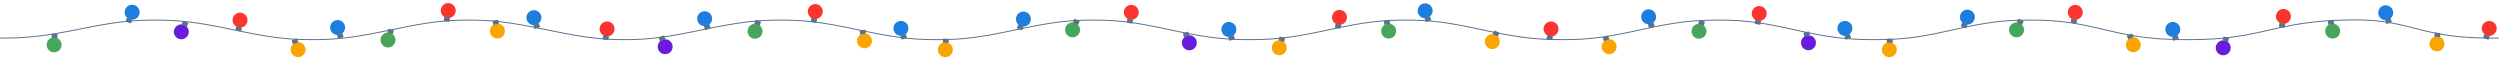 <?xml version="1.0" encoding="UTF-8"?>
<svg width="2561px" height="62px" viewBox="0 0 2561 62" version="1.1" xmlns="http://www.w3.org/2000/svg" xmlns:xlink="http://www.w3.org/1999/xlink">
    <title>Group 3 Copy 2</title>
    <g id="Page-1" stroke="none" stroke-width="1" fill="none" fill-rule="evenodd">
        <g id="Group-3-Copy-2" transform="translate(0, -0)" fill-rule="nonzero">
            <path d="M2072.7,33.814 C2070.93,37.654 2066.38,39.334 2062.54,37.564 C2058.7,35.794 2057.02,31.244 2058.79,27.404 C2060.56,23.564 2065.11,21.884 2068.95,23.654 C2072.79,25.424 2074.47,29.974 2072.7,33.814 Z" id="Path" fill="#48A65B"></path>
            <path d="M2072.29,21.184 C2071.56,20.844 2070.47,20.344 2070.47,20.344 C2070.47,20.344 2069.38,19.844 2068.65,19.504 C2067.92,19.164 2067.55,19.524 2067.55,19.524 L2065.99,22.914 L2068.7,24.164 L2071.41,25.414 L2072.97,22.024 C2072.97,22.024 2073.01,21.514 2072.27,21.174 L2072.29,21.184 Z" id="Path" fill="#5B718C"></path>
            <path d="M1105.7,33.814 C1103.93,37.654 1099.38,39.334 1095.54,37.564 C1091.7,35.794 1090.02,31.244 1091.79,27.404 C1093.56,23.564 1098.11,21.884 1101.95,23.654 C1105.79,25.424 1107.47,29.974 1105.7,33.814 Z" id="Path" fill="#48A65B"></path>
            <path d="M1105.29,21.184 C1104.56,20.844 1103.47,20.344 1103.47,20.344 C1103.47,20.344 1102.38,19.844 1101.65,19.504 C1100.92,19.164 1100.55,19.524 1100.55,19.524 L1098.99,22.914 L1101.7,24.164 L1104.41,25.414 L1105.97,22.024 C1105.97,22.024 1106.01,21.514 1105.27,21.174 L1105.29,21.184 Z" id="Path" fill="#5B718C"></path>
            <path d="M192.7,35.814 C190.93,39.654 186.38,41.334 182.54,39.564 C178.7,37.794 177.02,33.244 178.79,29.404 C180.56,25.564 185.11,23.884 188.95,25.654 C192.79,27.424 194.47,31.974 192.7,35.814 Z" id="Path" fill="#691CDE"></path>
            <path d="M192.29,23.184 C191.56,22.844 190.47,22.344 190.47,22.344 C190.47,22.344 189.38,21.844 188.65,21.504 C187.92,21.164 187.55,21.524 187.55,21.524 L185.99,24.914 L188.7,26.164 L191.41,27.414 L192.97,24.024 C192.97,24.024 193.01,23.514 192.27,23.174 L192.29,23.184 Z" id="Path" fill="#5B718C"></path>
            <path d="M1535.7,45.814 C1533.93,49.654 1529.38,51.334 1525.54,49.564 C1521.7,47.794 1520.02,43.244 1521.79,39.404 C1523.56,35.564 1528.11,33.884 1531.95,35.654 C1535.79,37.424 1537.47,41.974 1535.7,45.814 Z" id="Path" fill="#FCA500"></path>
            <path d="M1535.29,33.184 C1534.56,32.844 1533.47,32.344 1533.47,32.344 C1533.47,32.344 1532.38,31.844 1531.65,31.504 C1530.92,31.164 1530.55,31.524 1530.55,31.524 L1528.99,34.914 L1531.7,36.164 L1534.41,37.414 L1535.97,34.024 C1535.97,34.024 1536.01,33.514 1535.27,33.174 L1535.29,33.184 Z" id="Path" fill="#5B718C"></path>
            <path d="M2192.55,43.144 C2194.04,47.104 2192.05,51.524 2188.09,53.014 C2184.13,54.504 2179.71,52.514 2178.22,48.554 C2176.73,44.594 2178.72,40.174 2182.68,38.684 C2186.64,37.194 2191.06,39.184 2192.55,43.144 Z" id="Path" fill="#FCA500"></path>
            <path d="M2183.27,34.574 C2182.52,34.854 2181.4,35.284 2181.4,35.284 C2181.4,35.284 2180.28,35.704 2179.53,35.994 C2178.78,36.274 2178.78,36.794 2178.78,36.794 L2180.1,40.284 L2182.9,39.234 L2185.7,38.184 L2184.38,34.684 C2184.38,34.684 2184.04,34.304 2183.29,34.584 L2183.27,34.574 Z" id="Path" fill="#5B718C"></path>
            <path d="M1225.55,41.144 C1227.04,45.104 1225.05,49.524 1221.09,51.014 C1217.13,52.504 1212.71,50.514 1211.22,46.554 C1209.73,42.594 1211.72,38.174 1215.68,36.684 C1219.64,35.194 1224.06,37.184 1225.55,41.144 Z" id="Path" fill="#691CDE"></path>
            <path d="M1216.27,32.574 C1215.52,32.854 1214.4,33.284 1214.4,33.284 C1214.4,33.284 1213.28,33.704 1212.53,33.994 C1211.78,34.274 1211.78,34.794 1211.78,34.794 L1213.1,38.284 L1215.9,37.234 L1218.7,36.184 L1217.38,32.684 C1217.38,32.684 1217.04,32.304 1216.29,32.584 L1216.27,32.574 Z" id="Path" fill="#5B718C"></path>
            <path d="M312.55,48.144 C314.04,52.104 312.05,56.524 308.09,58.014 C304.13,59.504 299.71,57.514 298.22,53.554 C296.73,49.594 298.72,45.174 302.68,43.684 C306.64,42.194 311.06,44.184 312.55,48.144 Z" id="Path" fill="#FCA500"></path>
            <path d="M303.27,39.574 C302.52,39.854 301.4,40.284 301.4,40.284 C301.4,40.284 300.28,40.704 299.53,40.994 C298.78,41.274 298.78,41.794 298.78,41.794 L300.1,45.284 L302.9,44.234 L305.7,43.184 L304.38,39.684 C304.38,39.684 304.04,39.304 303.29,39.584 L303.27,39.574 Z" id="Path" fill="#5B718C"></path>
            <path d="M1655.55,45.144 C1657.04,49.104 1655.05,53.524 1651.09,55.014 C1647.13,56.504 1642.71,54.514 1641.22,50.554 C1639.73,46.594 1641.72,42.174 1645.68,40.684 C1649.64,39.194 1654.06,41.184 1655.55,45.144 Z" id="Path" fill="#FCA500"></path>
            <path d="M1646.27,36.574 C1645.52,36.854 1644.4,37.284 1644.4,37.284 C1644.4,37.284 1643.28,37.704 1642.53,37.994 C1641.78,38.274 1641.78,38.794 1641.78,38.794 L1643.1,42.284 L1645.9,41.234 L1648.7,40.184 L1647.38,36.684 C1647.38,36.684 1647.04,36.304 1646.29,36.584 L1646.27,36.574 Z" id="Path" fill="#5B718C"></path>
            <path d="M688.55,45.144 C690.04,49.104 688.05,53.524 684.09,55.014 C680.13,56.504 675.71,54.514 674.22,50.554 C672.73,46.594 674.72,42.174 678.68,40.684 C682.64,39.194 687.06,41.184 688.55,45.144 Z" id="Path" fill="#691CDE"></path>
            <path d="M679.27,36.574 C678.52,36.854 677.4,37.284 677.4,37.284 C677.4,37.284 676.28,37.704 675.53,37.994 C674.78,38.274 674.78,38.794 674.78,38.794 L676.1,42.284 L678.9,41.234 L681.7,40.184 L680.38,36.684 C680.38,36.684 680.04,36.304 679.29,36.584 L679.27,36.574 Z" id="Path" fill="#5B718C"></path>
            <path d="M2397.1,30.374 C2397.9,34.524 2395.19,38.544 2391.03,39.354 C2386.88,40.154 2382.86,37.444 2382.05,33.284 C2381.25,29.134 2383.96,25.114 2388.12,24.304 C2392.27,23.504 2396.29,26.214 2397.1,30.374 L2397.1,30.374 Z" id="Path" fill="#48A65B"></path>
            <path d="M2389.4,20.354 C2388.61,20.504 2387.43,20.734 2387.43,20.734 C2387.43,20.734 2386.26,20.964 2385.46,21.114 C2384.67,21.264 2384.58,21.774 2384.58,21.774 L2385.29,25.444 L2388.22,24.874 L2391.15,24.304 L2390.44,20.634 C2390.44,20.634 2390.17,20.194 2389.38,20.354 L2389.4,20.354 Z" id="Path" fill="#5B718C"></path>
            <path d="M1430.1,30.374 C1430.9,34.524 1428.19,38.544 1424.03,39.354 C1419.88,40.154 1415.86,37.444 1415.05,33.284 C1414.25,29.134 1416.96,25.114 1421.12,24.304 C1425.27,23.504 1429.29,26.214 1430.1,30.374 L1430.1,30.374 Z" id="Path" fill="#48A65B"></path>
            <path d="M1422.4,20.354 C1421.61,20.504 1420.43,20.734 1420.43,20.734 C1420.43,20.734 1419.26,20.964 1418.46,21.114 C1417.67,21.264 1417.58,21.774 1417.58,21.774 L1418.29,25.444 L1421.22,24.874 L1424.15,24.304 L1423.44,20.634 C1423.44,20.634 1423.17,20.194 1422.38,20.354 L1422.4,20.354 Z" id="Path" fill="#5B718C"></path>
            <path d="M517.1,30.374 C517.9,34.524 515.19,38.544 511.03,39.354 C506.88,40.154 502.86,37.444 502.05,33.284 C501.25,29.134 503.96,25.114 508.12,24.304 C512.27,23.504 516.29,26.214 517.1,30.374 L517.1,30.374 Z" id="Path" fill="#FCA500"></path>
            <path d="M509.4,20.354 C508.61,20.504 507.43,20.734 507.43,20.734 C507.43,20.734 506.26,20.964 505.46,21.114 C504.67,21.264 504.58,21.774 504.58,21.774 L505.29,25.444 L508.22,24.874 L511.15,24.304 L510.44,20.634 C510.44,20.634 510.17,20.194 509.38,20.354 L509.4,20.354 Z" id="Path" fill="#5B718C"></path>
            <path d="M1860.1,42.374 C1860.9,46.524 1858.19,50.544 1854.03,51.354 C1849.88,52.154 1845.86,49.444 1845.05,45.284 C1844.25,41.134 1846.96,37.114 1851.12,36.304 C1855.27,35.504 1859.29,38.214 1860.1,42.374 L1860.1,42.374 Z" id="Path" fill="#691CDE"></path>
            <path d="M1852.4,32.354 C1851.61,32.504 1850.43,32.734 1850.43,32.734 C1850.43,32.734 1849.26,32.964 1848.46,33.114 C1847.67,33.264 1847.58,33.774 1847.58,33.774 L1848.29,37.444 L1851.22,36.874 L1854.15,36.304 L1853.44,32.634 C1853.44,32.634 1853.17,32.194 1852.38,32.354 L1852.4,32.354 Z" id="Path" fill="#5B718C"></path>
            <path d="M893.1,40.374 C893.9,44.524 891.19,48.544 887.03,49.354 C882.88,50.154 878.86,47.444 878.05,43.284 C877.25,39.134 879.96,35.114 884.12,34.304 C888.27,33.504 892.29,36.214 893.1,40.374 L893.1,40.374 Z" id="Path" fill="#FCA500"></path>
            <path d="M885.4,30.354 C884.61,30.504 883.43,30.734 883.43,30.734 C883.43,30.734 882.26,30.964 881.46,31.114 C880.67,31.264 880.58,31.774 880.58,31.774 L881.29,35.444 L884.22,34.874 L887.15,34.304 L886.44,30.634 C886.44,30.634 886.17,30.194 885.38,30.354 L885.4,30.354 Z" id="Path" fill="#5B718C"></path>
            <path d="M2284.81,51.194 C2283.59,55.244 2279.32,57.544 2275.27,56.334 C2271.22,55.114 2268.92,50.844 2270.13,46.794 C2271.34,42.744 2275.62,40.444 2279.67,41.654 C2283.72,42.874 2286.02,47.144 2284.81,51.194 Z" id="Path" fill="#691CDE"></path>
            <path d="M2282.64,38.754 C2281.87,38.524 2280.72,38.184 2280.72,38.184 C2280.72,38.184 2279.58,37.844 2278.8,37.604 C2278.03,37.374 2277.72,37.774 2277.72,37.774 L2276.65,41.354 L2279.51,42.214 L2282.37,43.074 L2283.44,39.494 C2283.44,39.494 2283.41,38.984 2282.63,38.754 L2282.64,38.754 Z" id="Path" fill="#5B718C"></path>
            <path d="M1317.81,51.194 C1316.59,55.244 1312.32,57.544 1308.27,56.334 C1304.22,55.114 1301.92,50.844 1303.13,46.794 C1304.34,42.744 1308.62,40.444 1312.67,41.654 C1316.72,42.874 1319.02,47.144 1317.81,51.194 Z" id="Path" fill="#FCA500"></path>
            <path d="M1315.64,38.754 C1314.87,38.524 1313.72,38.184 1313.72,38.184 C1313.72,38.184 1312.58,37.844 1311.8,37.604 C1311.03,37.374 1310.72,37.774 1310.72,37.774 L1309.65,41.354 L1312.51,42.214 L1315.37,43.074 L1316.44,39.494 C1316.44,39.494 1316.41,38.984 1315.63,38.754 L1315.64,38.754 Z" id="Path" fill="#5B718C"></path>
            <path d="M404.81,43.194 C403.59,47.244 399.32,49.544 395.27,48.334 C391.22,47.114 388.92,42.844 390.13,38.794 C391.34,34.744 395.62,32.444 399.67,33.654 C403.72,34.874 406.02,39.144 404.81,43.194 Z" id="Path" fill="#48A65B"></path>
            <path d="M402.64,30.754 C401.87,30.524 400.72,30.184 400.72,30.184 C400.72,30.184 399.58,29.844 398.8,29.604 C398.03,29.374 397.72,29.774 397.72,29.774 L396.65,33.354 L399.51,34.214 L402.37,35.074 L403.44,31.494 C403.44,31.494 403.41,30.984 402.63,30.754 L402.64,30.754 Z" id="Path" fill="#5B718C"></path>
            <path d="M1747.81,34.194 C1746.59,38.244 1742.32,40.544 1738.27,39.334 C1734.22,38.114 1731.92,33.844 1733.13,29.794 C1734.34,25.744 1738.62,23.444 1742.67,24.654 C1746.72,25.874 1749.02,30.144 1747.81,34.194 Z" id="Path" fill="#48A65B"></path>
            <path d="M1745.64,21.754 C1744.87,21.524 1743.72,21.184 1743.72,21.184 C1743.72,21.184 1742.58,20.844 1741.8,20.604 C1741.03,20.374 1740.72,20.774 1740.72,20.774 L1739.65,24.354 L1742.51,25.214 L1745.37,26.074 L1746.44,22.494 C1746.44,22.494 1746.41,21.984 1745.63,21.754 L1745.64,21.754 Z" id="Path" fill="#5B718C"></path>
            <path d="M780.81,34.194 C779.59,38.244 775.32,40.544 771.27,39.334 C767.22,38.114 764.92,33.844 766.13,29.794 C767.34,25.744 771.62,23.444 775.67,24.654 C779.72,25.874 782.02,30.144 780.81,34.194 Z" id="Path" fill="#48A65B"></path>
            <path d="M778.64,21.754 C777.87,21.524 776.72,21.184 776.72,21.184 C776.72,21.184 775.58,20.844 774.8,20.604 C774.03,20.374 773.72,20.774 773.72,20.774 L772.65,24.354 L775.51,25.214 L778.37,26.074 L779.44,22.494 C779.44,22.494 779.41,21.984 778.63,21.754 L778.64,21.754 Z" id="Path" fill="#5B718C"></path>
            <circle id="Oval" fill="#FCA500" transform="translate(2496.428, 44.924) rotate(-38.88) translate(-2496.428, -44.924) " cx="2496.428" cy="44.924" r="7.66"></circle>
            <path d="M2498.98,33.704 C2498.17,33.664 2496.98,33.604 2496.98,33.604 C2496.98,33.604 2495.79,33.544 2494.98,33.504 C2494.17,33.464 2493.97,33.934 2493.97,33.934 L2493.78,37.664 L2496.76,37.814 L2499.74,37.964 L2499.93,34.234 C2499.93,34.234 2499.77,33.744 2498.97,33.704 L2498.98,33.704 Z" id="Path" fill="#5B718C"></path>
            <circle id="Oval" fill="#FCA500" transform="translate(1935.428, 50.924) rotate(-38.88) translate(-1935.428, -50.924) " cx="1935.428" cy="50.924" r="7.66"></circle>
            <path d="M1937.98,39.704 C1937.17,39.664 1935.98,39.604 1935.98,39.604 C1935.98,39.604 1934.79,39.544 1933.98,39.504 C1933.17,39.464 1932.97,39.934 1932.97,39.934 L1932.78,43.664 L1935.76,43.814 L1938.74,43.964 L1938.93,40.234 C1938.93,40.234 1938.77,39.744 1937.97,39.704 L1937.98,39.704 Z" id="Path" fill="#5B718C"></path>
            <circle id="Oval" fill="#FCA500" transform="translate(968.428, 50.924) rotate(-38.88) translate(-968.428, -50.924) " cx="968.428" cy="50.924" r="7.66"></circle>
            <path d="M970.98,39.704 C970.17,39.664 968.98,39.604 968.98,39.604 C968.98,39.604 967.79,39.544 966.98,39.504 C966.17,39.464 965.97,39.934 965.97,39.934 L965.78,43.664 L968.76,43.814 L971.74,43.964 L971.93,40.234 C971.93,40.234 971.77,39.744 970.97,39.704 L970.98,39.704 Z" id="Path" fill="#5B718C"></path>
            <circle id="Oval" fill="#48A65B" transform="translate(55.428, 45.924) rotate(-38.88) translate(-55.428, -45.924) " cx="55.428" cy="45.924" r="7.66"></circle>
            <path d="M57.98,34.704 C57.17,34.664 55.98,34.604 55.98,34.604 C55.98,34.604 54.79,34.544 53.98,34.504 C53.17,34.464 52.97,34.934 52.97,34.934 L52.78,38.664 L55.76,38.814 L58.74,38.964 L58.93,35.234 C58.93,35.234 58.77,34.744 57.97,34.704 L57.98,34.704 Z" id="Path" fill="#5B718C"></path>
            <circle id="Oval" fill="#1C7EDE" cx="2443.92" cy="13.064" r="7.66"></circle>
            <path d="M2447.46,23.794 C2447.46,23.794 2448.6,23.424 2449.36,23.164 C2450.12,22.904 2450.15,22.404 2450.15,22.404 L2448.98,18.854 L2446.14,19.794 L2443.3,20.734 L2444.47,24.284 C2444.47,24.284 2444.79,24.684 2445.56,24.424 C2446.33,24.174 2447.46,23.794 2447.46,23.794 Z" id="Path" fill="#5B718C"></path>
            <circle id="Oval" fill="#1C7EDE" cx="1459.92" cy="11.064" r="7.66"></circle>
            <path d="M1461.56,22.424 C1462.33,22.174 1463.46,21.794 1463.46,21.794 C1463.46,21.794 1464.6,21.424 1465.36,21.164 C1466.12,20.904 1466.15,20.404 1466.15,20.404 L1464.98,16.854 L1462.14,17.794 L1459.3,18.734 L1460.47,22.284 C1460.47,22.284 1460.79,22.684 1461.56,22.424 L1461.56,22.424 Z" id="Path" fill="#5B718C"></path>
            <circle id="Oval" fill="#1C7EDE" cx="546.92" cy="18.064" r="7.66"></circle>
            <path d="M548.56,29.424 C549.33,29.174 550.46,28.794 550.46,28.794 C550.46,28.794 551.6,28.424 552.36,28.164 C553.12,27.904 553.15,27.404 553.15,27.404 L551.98,23.854 L549.14,24.794 L546.3,25.734 L547.47,29.284 C547.47,29.284 547.79,29.684 548.56,29.424 L548.56,29.424 Z" id="Path" fill="#5B718C"></path>
            <circle id="Oval" fill="#1C7EDE" cx="1889.92" cy="29.064" r="7.66"></circle>
            <path d="M1891.56,40.424 C1892.33,40.174 1893.46,39.794 1893.46,39.794 C1893.46,39.794 1894.6,39.424 1895.36,39.164 C1896.12,38.904 1896.15,38.404 1896.15,38.404 L1894.98,34.854 L1892.14,35.794 L1889.3,36.734 L1890.47,40.284 C1890.47,40.284 1890.79,40.684 1891.56,40.424 L1891.56,40.424 Z" id="Path" fill="#5B718C"></path>
            <circle id="Oval" fill="#1C7EDE" cx="922.92" cy="29.064" r="7.66"></circle>
            <path d="M924.56,40.424 C925.33,40.174 926.46,39.794 926.46,39.794 C926.46,39.794 927.6,39.424 928.36,39.164 C929.12,38.904 929.15,38.404 929.15,38.404 L927.98,34.854 L925.14,35.794 L922.3,36.734 L923.47,40.284 C923.47,40.284 923.79,40.684 924.56,40.424 L924.56,40.424 Z" id="Path" fill="#5B718C"></path>
            <circle id="Oval" fill="#FA352D" transform="translate(2339.164, 16.814) rotate(-41.65) translate(-2339.164, -16.814) " cx="2339.164" cy="16.814" r="7.66"></circle>
            <path d="M2335.45,27.654 C2336.25,27.774 2337.43,27.964 2337.43,27.964 C2337.43,27.964 2338.61,28.144 2339.41,28.274 C2340.21,28.394 2340.46,27.954 2340.46,27.954 L2341.03,24.264 L2338.08,23.804 L2335.13,23.344 L2334.56,27.034 C2334.56,27.034 2334.66,27.534 2335.46,27.654 L2335.45,27.654 Z" id="Path" fill="#5B718C"></path>
            <circle id="Oval" fill="#FA352D" transform="translate(1372.164, 17.814) rotate(-41.65) translate(-1372.164, -17.814) " cx="1372.164" cy="17.814" r="7.66"></circle>
            <path d="M1368.45,28.654 C1369.25,28.774 1370.43,28.964 1370.43,28.964 C1370.43,28.964 1371.61,29.144 1372.41,29.274 C1373.21,29.394 1373.46,28.954 1373.46,28.954 L1374.03,25.264 L1371.08,24.804 L1368.13,24.344 L1367.56,28.034 C1367.56,28.034 1367.66,28.534 1368.46,28.654 L1368.45,28.654 Z" id="Path" fill="#5B718C"></path>
            <circle id="Oval" fill="#FA352D" transform="translate(459.164, 10.814) rotate(-41.65) translate(-459.164, -10.814) " cx="459.164" cy="10.814" r="7.66"></circle>
            <path d="M455.45,21.654 C456.25,21.774 457.43,21.964 457.43,21.964 C457.43,21.964 458.61,22.144 459.41,22.274 C460.21,22.394 460.46,21.954 460.46,21.954 L461.03,18.264 L458.08,17.804 L455.13,17.344 L454.56,21.034 C454.56,21.034 454.66,21.534 455.46,21.654 L455.45,21.654 Z" id="Path" fill="#5B718C"></path>
            <circle id="Oval" fill="#FA352D" transform="translate(1802.164, 13.814) rotate(-41.65) translate(-1802.164, -13.814) " cx="1802.164" cy="13.814" r="7.66"></circle>
            <path d="M1798.45,24.654 C1799.25,24.774 1800.43,24.964 1800.43,24.964 C1800.43,24.964 1801.61,25.144 1802.41,25.274 C1803.21,25.394 1803.46,24.954 1803.46,24.954 L1804.03,21.264 L1801.08,20.804 L1798.13,20.344 L1797.56,24.034 C1797.56,24.034 1797.66,24.534 1798.46,24.654 L1798.45,24.654 Z" id="Path" fill="#5B718C"></path>
            <circle id="Oval" fill="#FA352D" transform="translate(835.164, 11.814) rotate(-41.65) translate(-835.164, -11.814) " cx="835.164" cy="11.814" r="7.66"></circle>
            <path d="M831.45,22.654 C832.25,22.774 833.43,22.964 833.43,22.964 C833.43,22.964 834.61,23.144 835.41,23.274 C836.21,23.394 836.46,22.954 836.46,22.954 L837.03,19.264 L834.08,18.804 L831.13,18.344 L830.56,22.034 C830.56,22.034 830.66,22.534 831.46,22.654 L831.45,22.654 Z" id="Path" fill="#5B718C"></path>
            <path d="M2542.7,26.704 C2544.03,22.684 2548.36,20.504 2552.38,21.834 C2556.4,23.164 2558.58,27.494 2557.25,31.514 C2555.92,35.534 2551.59,37.714 2547.57,36.384 C2543.55,35.054 2541.37,30.724 2542.7,26.704 Z" id="Path" fill="#FA352D"></path>
            <path d="M2544.53,39.214 C2545.3,39.464 2546.43,39.844 2546.43,39.844 C2546.43,39.844 2547.56,40.224 2548.33,40.474 C2549.1,40.724 2549.42,40.334 2549.42,40.334 L2550.59,36.784 L2547.75,35.844 L2544.91,34.904 L2543.74,38.454 C2543.74,38.454 2543.76,38.964 2544.53,39.214 L2544.53,39.214 Z" id="Path" fill="#5B718C"></path>
            <path d="M2118.32,11.464 C2118.97,7.284 2122.88,4.414 2127.06,5.064 C2131.24,5.714 2134.11,9.624 2133.46,13.804 C2132.81,17.984 2128.9,20.854 2124.72,20.204 C2120.54,19.554 2117.67,15.644 2118.32,11.464 Z" id="Path" fill="#FA352D"></path>
            <path d="M2122.19,23.494 C2122.99,23.614 2124.17,23.804 2124.17,23.804 C2124.17,23.804 2125.35,23.984 2126.15,24.114 C2126.95,24.244 2127.2,23.794 2127.2,23.794 L2127.77,20.104 L2124.82,19.644 L2121.87,19.184 L2121.3,22.874 C2121.3,22.874 2121.4,23.374 2122.2,23.494 L2122.19,23.494 Z" id="Path" fill="#5B718C"></path>
            <path d="M1151.32,11.464 C1151.97,7.284 1155.88,4.414 1160.06,5.064 C1164.24,5.714 1167.11,9.624 1166.46,13.804 C1165.81,17.984 1161.9,20.854 1157.72,20.204 C1153.54,19.554 1150.67,15.644 1151.32,11.464 Z" id="Path" fill="#FA352D"></path>
            <path d="M1155.19,23.494 C1155.99,23.614 1157.17,23.804 1157.17,23.804 C1157.17,23.804 1158.35,23.984 1159.15,24.114 C1159.95,24.244 1160.2,23.794 1160.2,23.794 L1160.77,20.104 L1157.82,19.644 L1154.87,19.184 L1154.3,22.874 C1154.3,22.874 1154.4,23.374 1155.2,23.494 L1155.19,23.494 Z" id="Path" fill="#5B718C"></path>
            <path d="M238.32,19.464 C238.97,15.284 242.88,12.414 247.06,13.064 C251.24,13.714 254.11,17.624 253.46,21.804 C252.81,25.984 248.9,28.854 244.72,28.204 C240.54,27.554 237.67,23.644 238.32,19.464 Z" id="Path" fill="#FA352D"></path>
            <path d="M242.19,31.494 C242.99,31.614 244.17,31.804 244.17,31.804 C244.17,31.804 245.35,31.984 246.15,32.114 C246.95,32.244 247.2,31.794 247.2,31.794 L247.77,28.104 L244.82,27.644 L241.87,27.184 L241.3,30.874 C241.3,30.874 241.4,31.374 242.2,31.494 L242.19,31.494 Z" id="Path" fill="#5B718C"></path>
            <path d="M1581.32,28.464 C1581.97,24.284 1585.88,21.414 1590.06,22.064 C1594.24,22.714 1597.11,26.624 1596.46,30.804 C1595.81,34.984 1591.9,37.854 1587.72,37.204 C1583.54,36.554 1580.67,32.644 1581.32,28.464 Z" id="Path" fill="#FA352D"></path>
            <path d="M1585.19,40.494 C1585.99,40.614 1587.17,40.804 1587.17,40.804 C1587.17,40.804 1588.35,40.984 1589.15,41.114 C1589.95,41.244 1590.2,40.794 1590.2,40.794 L1590.77,37.104 L1587.82,36.644 L1584.87,36.184 L1584.3,39.874 C1584.3,39.874 1584.4,40.374 1585.2,40.494 L1585.19,40.494 Z" id="Path" fill="#5B718C"></path>
            <path d="M614.32,28.464 C614.97,24.284 618.88,21.414 623.06,22.064 C627.24,22.714 630.11,26.624 629.46,30.804 C628.81,34.984 624.9,37.854 620.72,37.204 C616.54,36.554 613.67,32.644 614.32,28.464 Z" id="Path" fill="#FA352D"></path>
            <path d="M618.19,40.494 C618.99,40.614 620.17,40.804 620.17,40.804 C620.17,40.804 621.35,40.984 622.15,41.114 C622.95,41.244 623.2,40.794 623.2,40.794 L623.77,37.104 L620.82,36.644 L617.87,36.184 L617.3,39.874 C617.3,39.874 617.4,40.374 618.2,40.494 L618.19,40.494 Z" id="Path" fill="#5B718C"></path>
            <path d="M2008.21,14.814 C2009.72,10.854 2014.14,8.874 2018.1,10.374 C2022.05,11.884 2024.04,16.304 2022.53,20.264 C2021.02,24.214 2016.6,26.204 2012.64,24.694 C2008.69,23.184 2006.7,18.764 2008.21,14.804 L2008.21,14.814 Z" id="Path" fill="#1C7EDE"></path>
            <path d="M2009.48,27.384 C2010.23,27.674 2011.35,28.094 2011.35,28.094 C2011.35,28.094 2012.47,28.524 2013.22,28.804 C2013.97,29.084 2014.31,28.704 2014.31,28.704 L2015.64,25.214 L2012.85,24.154 L2010.06,23.094 L2008.73,26.584 C2008.73,26.584 2008.73,27.094 2009.48,27.384 L2009.48,27.384 Z" id="Path" fill="#5B718C"></path>
            <path d="M1041.21,16.814 C1042.72,12.854 1047.14,10.874 1051.1,12.374 C1055.05,13.884 1057.04,18.304 1055.53,22.264 C1054.02,26.214 1049.6,28.204 1045.64,26.694 C1041.69,25.184 1039.7,20.764 1041.21,16.804 L1041.21,16.814 Z" id="Path" fill="#1C7EDE"></path>
            <path d="M1042.48,29.384 C1043.23,29.674 1044.35,30.094 1044.35,30.094 C1044.35,30.094 1045.47,30.524 1046.22,30.804 C1046.97,31.084 1047.31,30.704 1047.31,30.704 L1048.64,27.214 L1045.85,26.154 L1043.06,25.094 L1041.73,28.584 C1041.73,28.584 1041.73,29.094 1042.48,29.384 L1042.48,29.384 Z" id="Path" fill="#5B718C"></path>
            <path d="M128.21,9.814 C129.72,5.854 134.14,3.874 138.1,5.374 C142.05,6.884 144.04,11.304 142.53,15.264 C141.02,19.214 136.6,21.204 132.64,19.694 C128.69,18.184 126.7,13.764 128.21,9.804 L128.21,9.814 Z" id="Path" fill="#1C7EDE"></path>
            <path d="M129.48,22.384 C130.23,22.674 131.35,23.094 131.35,23.094 C131.35,23.094 132.47,23.524 133.22,23.804 C133.97,24.084 134.31,23.704 134.31,23.704 L135.64,20.214 L132.85,19.154 L130.06,18.094 L128.73,21.584 C128.73,21.584 128.73,22.094 129.48,22.384 L129.48,22.384 Z" id="Path" fill="#5B718C"></path>
            <circle id="Oval" fill="#1C7EDE" transform="translate(2225.845, 30.167) rotate(-62.15) translate(-2225.845, -30.167) " cx="2225.845" cy="30.167" r="7.66"></circle>
            <path d="M2227.3,41.554 C2228.07,41.314 2229.21,40.954 2229.21,40.954 C2229.21,40.954 2230.35,40.594 2231.12,40.354 C2231.89,40.114 2231.92,39.604 2231.92,39.604 L2230.81,36.034 L2227.96,36.924 L2225.11,37.814 L2226.22,41.384 C2226.22,41.384 2226.53,41.784 2227.3,41.544 L2227.3,41.554 Z" id="Path" fill="#5B718C"></path>
            <circle id="Oval" fill="#1C7EDE" transform="translate(1258.845, 30.167) rotate(-62.15) translate(-1258.845, -30.167) " cx="1258.845" cy="30.167" r="7.66"></circle>
            <path d="M1260.3,41.554 C1261.07,41.314 1262.21,40.954 1262.21,40.954 C1262.21,40.954 1263.35,40.594 1264.12,40.354 C1264.89,40.114 1264.92,39.604 1264.92,39.604 L1263.81,36.034 L1260.96,36.924 L1258.11,37.814 L1259.22,41.384 C1259.22,41.384 1259.53,41.784 1260.3,41.544 L1260.3,41.554 Z" id="Path" fill="#5B718C"></path>
            <circle id="Oval" fill="#1C7EDE" transform="translate(345.845, 28.167) rotate(-62.15) translate(-345.845, -28.167) " cx="345.845" cy="28.167" r="7.66"></circle>
            <path d="M347.3,39.554 C348.07,39.314 349.21,38.954 349.21,38.954 C349.21,38.954 350.35,38.594 351.12,38.354 C351.89,38.114 351.92,37.604 351.92,37.604 L350.81,34.034 L347.96,34.924 L345.11,35.814 L346.22,39.384 C346.22,39.384 346.53,39.784 347.3,39.544 L347.3,39.554 Z" id="Path" fill="#5B718C"></path>
            <circle id="Oval" fill="#1C7EDE" transform="translate(1688.845, 17.167) rotate(-62.15) translate(-1688.845, -17.167) " cx="1688.845" cy="17.167" r="7.66"></circle>
            <path d="M1690.3,28.554 C1691.07,28.314 1692.21,27.954 1692.21,27.954 C1692.21,27.954 1693.35,27.594 1694.12,27.354 C1694.89,27.114 1694.92,26.604 1694.92,26.604 L1693.81,23.034 L1690.96,23.924 L1688.11,24.814 L1689.22,28.384 C1689.22,28.384 1689.53,28.784 1690.3,28.544 L1690.3,28.554 Z" id="Path" fill="#5B718C"></path>
            <circle id="Oval" fill="#1C7EDE" transform="translate(721.845, 19.167) rotate(-62.15) translate(-721.845, -19.167) " cx="721.845" cy="19.167" r="7.66"></circle>
            <path d="M723.3,30.554 C724.07,30.314 725.21,29.954 725.21,29.954 C725.21,29.954 726.35,29.594 727.12,29.354 C727.89,29.114 727.92,28.604 727.92,28.604 L726.81,25.034 L723.96,25.924 L721.11,26.814 L722.22,30.384 C722.22,30.384 722.53,30.784 723.3,30.544 L723.3,30.554 Z" id="Path" fill="#5B718C"></path>
            <path d="M2399.984,20.099 L2402.184,20.035 L2404.336,19.983 L2406.442,19.943 C2406.79,19.937 2407.135,19.932 2407.479,19.927 L2409.52,19.905 C2409.856,19.902 2410.191,19.9 2410.524,19.898 L2412.505,19.894 L2414.447,19.902 L2416.353,19.922 C2417.613,19.94 2418.849,19.965 2420.066,20 L2421.877,20.058 C2423.974,20.132 2426.014,20.233 2428.011,20.361 L2429.714,20.477 C2430.278,20.517 2430.839,20.56 2431.398,20.606 L2433.065,20.748 L2434.718,20.904 C2439.108,21.337 2443.366,21.913 2447.665,22.643 L2449.279,22.924 L2450.899,23.219 C2451.17,23.269 2451.441,23.32 2451.712,23.372 L2453.345,23.689 C2453.618,23.743 2453.892,23.797 2454.166,23.853 L2455.816,24.192 C2456.092,24.249 2456.369,24.308 2456.646,24.367 L2458.318,24.728 L2460.007,25.104 L2461.715,25.495 L2463.444,25.902 L2465.197,26.323 C2465.491,26.395 2465.786,26.467 2466.083,26.54 L2467.874,26.985 L2477.498,29.447 L2479.16,29.865 L2481.624,30.471 L2484.056,31.054 L2485.661,31.43 L2487.256,31.794 L2488.842,32.149 C2489.105,32.207 2489.369,32.265 2489.631,32.322 L2491.205,32.661 L2492.771,32.99 C2493.032,33.043 2493.293,33.097 2493.553,33.15 L2495.112,33.463 C2495.372,33.515 2495.631,33.566 2495.891,33.616 L2497.446,33.914 L2498.999,34.203 L2500.553,34.481 C2501.071,34.572 2501.589,34.661 2502.107,34.749 L2503.664,35.008 C2504.184,35.092 2504.704,35.175 2505.225,35.256 L2506.79,35.495 C2507.052,35.534 2507.313,35.573 2507.575,35.611 L2509.151,35.836 C2509.414,35.872 2509.677,35.909 2509.941,35.945 L2511.529,36.155 C2511.794,36.189 2512.06,36.223 2512.326,36.257 L2513.929,36.453 C2514.198,36.485 2514.466,36.516 2514.735,36.547 L2516.357,36.73 C2516.628,36.759 2516.9,36.788 2517.173,36.817 L2518.815,36.986 C2519.09,37.013 2519.366,37.04 2519.642,37.066 L2521.308,37.221 C2521.588,37.246 2521.867,37.271 2522.148,37.295 L2523.841,37.436 L2525.554,37.568 C2525.841,37.59 2526.129,37.611 2526.418,37.631 L2528.162,37.75 L2529.928,37.86 L2531.719,37.961 L2533.534,38.054 L2535.376,38.138 C2535.686,38.152 2535.996,38.164 2536.308,38.177 L2538.192,38.248 L2540.105,38.311 L2542.049,38.366 L2544.025,38.412 L2546.035,38.45 L2548.079,38.48 L2550.159,38.501 C2550.509,38.504 2550.86,38.507 2551.213,38.509 L2553.349,38.519 L2555.524,38.52 L2557.739,38.514 L2560.004,38.5 L2560.004,39.5 L2558.867,39.508 L2556.626,39.518 L2554.425,39.521 L2551.198,39.509 L2549.094,39.491 L2547.027,39.465 L2544.994,39.431 L2542.996,39.389 C2542.666,39.382 2542.337,39.373 2542.009,39.365 L2540.06,39.31 L2538.141,39.247 L2536.251,39.176 L2534.39,39.095 C2534.082,39.081 2533.776,39.067 2533.47,39.052 L2531.649,38.959 L2529.853,38.857 C2529.556,38.84 2529.259,38.822 2528.964,38.803 L2527.203,38.688 L2525.465,38.564 C2525.177,38.543 2524.89,38.521 2524.603,38.499 L2522.895,38.362 C2522.612,38.338 2522.33,38.314 2522.048,38.29 L2520.368,38.139 L2518.704,37.98 C2518.429,37.952 2518.153,37.924 2517.879,37.896 L2516.238,37.723 C2515.966,37.693 2515.694,37.663 2515.423,37.632 L2513.803,37.445 C2513.534,37.413 2513.265,37.38 2512.997,37.347 L2511.394,37.146 C2511.128,37.111 2510.862,37.077 2510.597,37.042 L2509.008,36.826 C2508.48,36.752 2507.953,36.677 2507.428,36.6 L2505.854,36.365 C2505.592,36.325 2505.331,36.285 2505.069,36.244 L2503.504,35.995 C2502.982,35.91 2502.462,35.823 2501.942,35.735 L2500.382,35.466 C2500.122,35.42 2499.862,35.374 2499.602,35.328 L2498.044,35.044 L2496.485,34.749 L2494.923,34.445 L2493.359,34.131 L2491.789,33.806 L2490.214,33.472 L2488.632,33.127 L2487.042,32.771 L2485.442,32.405 L2483.831,32.029 L2482.208,31.642 C2481.936,31.576 2481.664,31.51 2481.391,31.444 L2478.92,30.835 L2477.253,30.416 L2468.536,28.183 L2466.737,27.732 L2464.966,27.296 L2463.22,26.876 C2462.931,26.807 2462.643,26.739 2462.356,26.672 L2460.644,26.274 L2458.952,25.892 C2458.111,25.705 2457.277,25.523 2456.448,25.347 L2454.798,25.002 C2454.524,24.946 2454.251,24.89 2453.978,24.835 L2452.346,24.512 C2452.075,24.459 2451.805,24.407 2451.535,24.356 L2449.917,24.055 C2449.649,24.006 2449.38,23.957 2449.112,23.91 L2447.504,23.63 C2443.491,22.949 2439.514,22.402 2435.431,21.981 L2433.792,21.819 L2432.139,21.671 C2431.586,21.624 2431.03,21.579 2430.471,21.536 L2428.785,21.414 C2428.502,21.395 2428.219,21.376 2427.935,21.358 L2426.219,21.256 C2424.78,21.176 2423.318,21.11 2421.826,21.056 L2420.023,20.999 C2419.72,20.99 2419.415,20.982 2419.11,20.975 L2417.261,20.936 C2416.328,20.92 2415.383,20.908 2414.425,20.901 L2412.49,20.894 L2410.518,20.898 C2410.186,20.9 2409.852,20.902 2409.517,20.905 L2407.483,20.927 C2407.141,20.932 2406.797,20.937 2406.451,20.943 L2404.352,20.983 L2402.208,21.035 C2401.847,21.044 2401.483,21.054 2401.118,21.065 L2400.016,21.098 C2398.67,21.14 2397.351,21.186 2396.056,21.235 L2393.499,21.338 L2391.002,21.451 C2390.591,21.471 2390.182,21.491 2389.775,21.512 L2387.362,21.641 C2386.566,21.686 2385.778,21.733 2384.999,21.782 L2382.682,21.933 C2382.299,21.96 2381.918,21.987 2381.539,22.014 L2379.283,22.184 C2378.164,22.272 2377.059,22.365 2375.964,22.463 L2373.789,22.665 L2371.639,22.881 C2363.795,23.697 2356.367,24.795 2348.419,26.264 L2346.237,26.674 C2345.871,26.744 2345.504,26.814 2345.135,26.886 L2342.907,27.324 L2340.643,27.782 C2340.262,27.86 2339.879,27.938 2339.495,28.018 L2337.168,28.505 C2336.776,28.588 2336.383,28.672 2335.987,28.757 L2333.588,29.275 L2331.135,29.814 C2330.722,29.906 2330.306,29.999 2329.888,30.092 L2327.347,30.664 L2322.278,31.818 L2319,32.553 L2316.865,33.024 L2314.767,33.48 L2312.703,33.92 C2312.362,33.992 2312.022,34.063 2311.684,34.134 L2309.668,34.552 C2309.334,34.62 2309.002,34.688 2308.67,34.755 L2306.696,35.15 L2304.747,35.531 L2302.821,35.898 L2300.915,36.25 C2300.599,36.308 2300.284,36.365 2299.969,36.421 L2298.089,36.753 C2297.777,36.807 2297.465,36.86 2297.155,36.913 L2295.295,37.224 L2293.446,37.521 C2293.139,37.57 2292.831,37.618 2292.525,37.665 L2290.687,37.942 C2290.381,37.988 2290.076,38.032 2289.77,38.076 L2287.939,38.334 C2287.024,38.46 2286.109,38.581 2285.193,38.697 L2283.359,38.924 C2282.747,38.997 2282.135,39.068 2281.521,39.138 L2279.675,39.339 L2277.819,39.529 L2275.952,39.707 L2274.069,39.874 C2273.439,39.927 2272.806,39.979 2272.17,40.029 L2270.251,40.172 L2268.31,40.305 L2266.345,40.426 C2265.686,40.465 2265.022,40.502 2264.354,40.537 L2262.333,40.638 L2260.281,40.728 L2258.195,40.807 C2257.844,40.82 2257.492,40.832 2257.138,40.843 L2254.997,40.908 L2252.816,40.963 L2250.593,41.008 L2248.325,41.044 L2246.01,41.071 L2243.645,41.089 L2241.228,41.097 C2240.821,41.098 2240.412,41.098 2240,41.098 L2237.373,41.093 C2236.941,41.091 2236.51,41.088 2236.082,41.085 L2233.54,41.062 C2232.702,41.052 2231.872,41.04 2231.051,41.026 L2228.612,40.978 C2223.781,40.87 2219.231,40.686 2214.855,40.42 L2212.681,40.28 L2210.532,40.126 C2203.055,39.562 2195.999,38.736 2188.79,37.607 L2186.725,37.276 C2184.311,36.881 2181.873,36.451 2179.391,35.985 L2177.252,35.577 L2175.088,35.152 C2174.725,35.08 2174.361,35.006 2173.996,34.932 L2171.789,34.48 L2169.551,34.009 L2167.277,33.52 L2164.965,33.012 L2162.611,32.486 L2160.214,31.94 L2150.758,29.734 L2148.204,29.145 L2145.709,28.58 C2145.298,28.487 2144.89,28.396 2144.483,28.306 L2142.071,27.776 L2139.709,27.269 C2139.32,27.186 2138.932,27.105 2138.546,27.024 L2136.251,26.551 C2116.923,22.623 2101.914,21.098 2080,21.098 L2077.977,21.102 C2077.642,21.104 2077.31,21.106 2076.979,21.108 L2075.011,21.125 L2073.076,21.15 L2071.174,21.185 L2069.301,21.229 C2068.991,21.237 2068.683,21.245 2068.375,21.254 L2066.543,21.312 C2065.937,21.332 2065.334,21.355 2064.736,21.379 L2062.95,21.456 C2062.654,21.469 2062.359,21.483 2062.065,21.498 L2060.309,21.59 C2060.018,21.606 2059.727,21.623 2059.437,21.64 L2057.706,21.747 C2056.843,21.803 2055.986,21.863 2055.133,21.928 L2053.431,22.062 C2053.149,22.085 2052.866,22.108 2052.584,22.133 L2050.894,22.283 L2049.208,22.445 C2048.367,22.528 2047.526,22.616 2046.685,22.708 L2045.003,22.899 L2043.319,23.101 C2043.038,23.136 2042.756,23.171 2042.475,23.207 L2040.782,23.427 L2039.082,23.66 L2037.372,23.905 L2035.649,24.163 L2033.912,24.434 C2033.621,24.48 2033.33,24.527 2033.037,24.574 L2031.275,24.864 C2030.98,24.914 2030.683,24.964 2030.386,25.015 L2028.593,25.325 C2028.293,25.378 2027.991,25.431 2027.688,25.485 L2025.86,25.816 L2024.005,26.161 C2023.694,26.22 2023.382,26.279 2023.068,26.339 L2021.17,26.705 L2018.263,27.281 L2015.278,27.89 L2013.241,28.314 L2011.164,28.754 L2007.967,29.442 L2004.669,30.165 L1997.059,31.86 L1993.696,32.597 L1991.513,33.068 L1989.374,33.524 L1987.277,33.964 L1985.219,34.39 L1983.199,34.8 L1981.215,35.195 L1979.264,35.575 L1977.343,35.941 C1977.026,36.001 1976.709,36.06 1976.394,36.118 L1974.516,36.463 C1974.205,36.519 1973.895,36.574 1973.587,36.63 L1971.746,36.953 C1971.441,37.006 1971.137,37.058 1970.834,37.109 L1969.025,37.412 L1967.235,37.701 L1965.462,37.977 C1965.167,38.022 1964.874,38.066 1964.58,38.11 L1962.828,38.366 L1961.086,38.61 C1960.796,38.649 1960.507,38.688 1960.218,38.727 L1958.489,38.951 C1958.201,38.988 1957.913,39.024 1957.626,39.059 L1955.904,39.265 C1955.617,39.298 1955.33,39.331 1955.044,39.364 L1953.324,39.551 C1953.037,39.582 1952.75,39.612 1952.463,39.641 L1950.74,39.811 C1949.878,39.894 1949.014,39.972 1948.147,40.045 L1946.409,40.187 L1944.66,40.318 C1944.368,40.339 1944.075,40.359 1943.782,40.379 L1942.014,40.494 C1941.718,40.512 1941.421,40.53 1941.124,40.547 L1939.332,40.646 L1937.521,40.734 L1935.689,40.813 C1935.074,40.837 1934.456,40.86 1933.833,40.881 L1931.952,40.94 L1930.042,40.989 C1929.722,40.997 1929.4,41.004 1929.076,41.01 L1927.121,41.045 L1925.132,41.072 C1924.798,41.075 1924.462,41.078 1924.125,41.081 L1922.082,41.094 L1920,41.098 L1918.94,41.097 L1916.848,41.088 L1914.793,41.07 L1912.772,41.043 L1910.784,41.006 C1910.455,40.999 1910.128,40.992 1909.801,40.984 L1907.858,40.933 C1907.536,40.924 1907.215,40.914 1906.896,40.904 L1904.992,40.837 L1903.111,40.761 L1901.251,40.674 C1900.634,40.644 1900.021,40.611 1899.411,40.577 L1897.587,40.469 L1895.778,40.35 L1893.981,40.22 L1892.195,40.079 C1891.304,40.005 1890.416,39.928 1889.53,39.846 L1887.76,39.675 L1885.992,39.493 L1884.225,39.299 C1883.635,39.232 1883.046,39.164 1882.455,39.093 L1880.682,38.874 L1878.902,38.642 L1877.114,38.398 L1875.315,38.141 L1873.503,37.871 C1873.199,37.824 1872.896,37.778 1872.591,37.73 L1870.756,37.44 L1868.902,37.136 L1867.027,36.818 L1865.13,36.486 L1863.207,36.14 L1861.257,35.78 L1859.278,35.405 L1857.267,35.016 L1855.222,34.611 L1853.14,34.192 L1851.021,33.757 L1848.861,33.307 L1846.658,32.842 L1844.41,32.36 L1840.95,31.608 L1833.832,30.039 L1830.458,29.307 L1827.19,28.611 L1825.066,28.166 L1822.984,27.738 C1822.64,27.667 1822.298,27.598 1821.958,27.529 L1818.935,26.926 L1816.964,26.542 L1815.025,26.174 L1813.117,25.82 L1811.236,25.481 L1809.382,25.155 L1807.551,24.844 C1807.248,24.794 1806.946,24.743 1806.644,24.694 L1804.845,24.404 L1803.064,24.127 L1801.299,23.864 L1799.548,23.614 L1797.808,23.377 L1796.077,23.153 L1794.354,22.941 C1793.493,22.839 1792.635,22.741 1791.777,22.648 L1790.061,22.468 C1789.775,22.439 1789.489,22.41 1789.203,22.382 L1787.486,22.22 C1787.199,22.194 1786.913,22.168 1786.626,22.143 L1784.901,21.998 C1784.614,21.975 1784.325,21.952 1784.037,21.93 L1782.301,21.803 L1780.554,21.687 C1780.262,21.668 1779.969,21.65 1779.676,21.633 L1777.909,21.533 L1776.125,21.444 C1775.528,21.416 1774.928,21.39 1774.324,21.366 L1772.502,21.298 C1772.196,21.287 1771.889,21.277 1771.582,21.268 L1769.725,21.215 C1769.101,21.199 1768.473,21.185 1767.841,21.173 L1765.929,21.14 L1763.986,21.117 L1762.011,21.103 L1760,21.098 L1757.23,21.107 L1755.421,21.122 L1753.639,21.145 L1751.884,21.176 L1750.152,21.215 L1748.442,21.262 L1746.753,21.317 L1745.082,21.382 C1744.805,21.393 1744.529,21.405 1744.253,21.417 L1742.607,21.494 L1740.975,21.581 L1739.355,21.676 L1737.745,21.781 L1736.144,21.895 L1734.55,22.019 L1732.961,22.152 C1732.431,22.198 1731.903,22.246 1731.374,22.296 L1729.789,22.449 C1729.525,22.476 1729.261,22.503 1728.997,22.53 L1727.41,22.699 L1725.821,22.878 C1725.555,22.909 1725.29,22.94 1725.024,22.972 L1723.426,23.167 L1721.82,23.374 L1720.205,23.591 L1718.578,23.819 C1718.306,23.858 1718.033,23.898 1717.76,23.938 L1716.112,24.183 L1714.449,24.441 L1712.768,24.709 L1711.067,24.99 C1710.782,25.038 1710.496,25.086 1710.209,25.135 L1708.475,25.434 L1706.717,25.745 L1704.933,26.068 L1703.122,26.405 L1701.281,26.754 L1699.408,27.115 L1696.536,27.683 L1694.577,28.078 L1692.58,28.486 L1689.51,29.124 L1686.345,29.793 L1683.078,30.494 L1676.998,31.811 L1673.755,32.504 L1670.611,33.166 L1667.56,33.796 L1664.595,34.397 L1662.665,34.78 L1659.831,35.331 L1657.982,35.682 L1655.264,36.186 L1653.485,36.505 L1650.864,36.962 L1649.145,37.251 L1647.446,37.529 C1647.165,37.574 1646.884,37.619 1646.604,37.663 L1644.933,37.923 L1643.278,38.172 L1641.637,38.409 L1640.009,38.634 L1638.391,38.849 L1636.783,39.053 L1635.181,39.246 L1633.585,39.429 C1633.319,39.458 1633.054,39.487 1632.788,39.516 L1631.197,39.683 L1629.606,39.84 C1629.34,39.865 1629.075,39.89 1628.81,39.915 L1627.217,40.056 L1625.62,40.188 L1624.018,40.311 C1623.75,40.33 1623.482,40.35 1623.214,40.368 L1621.6,40.477 C1621.33,40.494 1621.06,40.511 1620.789,40.527 L1619.16,40.622 C1618.887,40.637 1618.614,40.651 1618.34,40.665 L1616.691,40.746 L1615.026,40.818 C1614.748,40.83 1614.468,40.841 1614.188,40.851 L1612.496,40.91 L1610.785,40.961 L1609.053,41.004 L1607.296,41.038 L1605.515,41.065 C1605.215,41.068 1604.915,41.072 1604.614,41.075 L1602.791,41.09 L1600.938,41.097 L1599.05,41.097 L1597.171,41.09 L1594.406,41.063 L1592.595,41.035 L1590.809,40.999 C1590.513,40.993 1590.218,40.986 1589.924,40.978 L1588.17,40.929 L1586.436,40.872 C1586.149,40.862 1585.862,40.851 1585.576,40.84 L1583.868,40.77 L1582.175,40.69 L1580.495,40.601 L1578.828,40.503 L1577.17,40.396 C1576.894,40.377 1576.619,40.358 1576.344,40.338 L1574.697,40.217 L1573.056,40.085 C1572.51,40.039 1571.964,39.992 1571.419,39.943 L1569.783,39.791 L1568.147,39.629 C1567.875,39.601 1567.602,39.573 1567.329,39.544 L1565.69,39.367 L1564.047,39.178 C1563.773,39.146 1563.498,39.113 1563.224,39.08 L1561.571,38.876 L1559.909,38.66 L1558.237,38.433 L1556.552,38.195 C1556.27,38.155 1555.988,38.114 1555.704,38.072 L1553.998,37.817 L1552.275,37.55 L1550.533,37.271 L1548.771,36.981 L1546.986,36.678 L1545.178,36.363 C1544.875,36.31 1544.57,36.256 1544.265,36.201 L1542.417,35.867 L1540.542,35.521 L1538.636,35.162 L1536.698,34.79 L1533.728,34.208 L1531.703,33.803 L1528.594,33.171 L1526.47,32.732 L1523.205,32.048 L1513.701,30.018 L1509.388,29.111 L1507.297,28.678 L1505.247,28.259 L1502.244,27.656 L1499.323,27.083 L1496.479,26.539 L1494.621,26.194 L1492.793,25.86 L1490.102,25.385 L1487.467,24.937 L1485.738,24.654 L1484.03,24.383 L1482.34,24.123 L1480.667,23.876 C1480.39,23.836 1480.113,23.796 1479.837,23.757 L1478.186,23.527 L1476.547,23.309 L1474.919,23.101 C1474.648,23.068 1474.378,23.035 1474.108,23.002 L1472.492,22.811 L1470.883,22.632 L1469.277,22.463 C1468.475,22.381 1467.674,22.304 1466.873,22.23 L1465.271,22.087 C1464.737,22.041 1464.202,21.997 1463.667,21.955 L1462.058,21.833 L1460.445,21.721 L1458.824,21.618 C1458.553,21.602 1458.282,21.586 1458.01,21.571 L1456.375,21.483 L1454.728,21.404 C1454.452,21.392 1454.176,21.38 1453.899,21.369 L1452.231,21.304 L1450.547,21.249 L1448.845,21.202 L1447.122,21.164 C1446.834,21.159 1446.544,21.154 1446.253,21.149 L1444.498,21.124 L1442.719,21.107 L1440.913,21.099 L1439.101,21.099 L1436.445,21.114 L1434.705,21.134 L1432.988,21.162 L1431.292,21.198 L1429.615,21.242 C1429.337,21.251 1429.06,21.259 1428.783,21.268 L1427.133,21.326 L1425.497,21.392 L1423.875,21.467 L1422.264,21.552 L1420.663,21.645 C1420.397,21.662 1420.131,21.678 1419.866,21.696 L1418.276,21.803 C1417.748,21.841 1417.22,21.88 1416.693,21.921 L1415.113,22.048 L1413.535,22.185 L1411.958,22.332 L1410.379,22.489 C1410.116,22.516 1409.852,22.544 1409.589,22.572 L1408.005,22.744 L1406.415,22.928 L1404.818,23.122 L1403.212,23.326 C1402.943,23.361 1402.674,23.397 1402.405,23.433 L1400.781,23.654 C1400.51,23.692 1400.238,23.73 1399.965,23.769 L1398.321,24.007 L1396.661,24.257 L1394.983,24.518 L1393.286,24.791 L1390.7,25.222 L1388.946,25.525 L1387.167,25.839 L1385.361,26.167 L1382.596,26.681 L1379.761,27.224 L1377.828,27.602 L1375.859,27.993 L1372.835,28.604 L1370.769,29.029 L1367.591,29.691 L1356.575,32.03 L1353.359,32.702 L1351.267,33.133 L1348.205,33.755 L1345.227,34.348 L1342.329,34.912 L1339.505,35.448 L1337.66,35.79 L1335.844,36.12 L1333.169,36.592 L1331.417,36.892 L1329.687,37.18 L1327.978,37.457 L1326.289,37.722 L1324.617,37.976 L1322.961,38.219 L1321.319,38.451 L1319.69,38.672 L1318.072,38.883 C1317.803,38.917 1317.534,38.951 1317.266,38.984 L1315.661,39.179 L1314.063,39.363 L1312.47,39.537 L1310.88,39.701 L1309.292,39.856 L1307.703,40 C1307.439,40.023 1307.174,40.046 1306.909,40.069 L1305.317,40.199 C1304.786,40.24 1304.254,40.28 1303.722,40.319 L1302.12,40.43 L1300.511,40.533 C1300.242,40.549 1299.973,40.565 1299.703,40.58 L1298.079,40.669 L1296.444,40.749 L1294.795,40.82 L1293.131,40.883 L1291.45,40.938 C1291.169,40.946 1290.886,40.954 1290.603,40.962 L1288.894,41.004 L1287.164,41.038 L1285.411,41.065 C1285.117,41.069 1284.822,41.072 1284.526,41.075 L1282.736,41.09 L1280.919,41.097 L1279.081,41.097 L1277.264,41.09 L1275.473,41.075 L1273.708,41.053 L1271.966,41.022 C1271.678,41.017 1271.39,41.01 1271.103,41.004 L1269.394,40.962 L1267.703,40.911 C1267.423,40.902 1267.143,40.893 1266.864,40.883 L1265.199,40.82 L1263.55,40.749 L1261.913,40.669 C1261.641,40.655 1261.37,40.64 1261.099,40.625 L1259.48,40.532 C1259.211,40.516 1258.942,40.499 1258.673,40.482 L1257.067,40.375 L1255.467,40.259 L1253.873,40.134 C1253.607,40.112 1253.342,40.09 1253.076,40.068 L1251.486,39.928 C1251.221,39.904 1250.956,39.879 1250.691,39.854 L1249.102,39.7 L1247.51,39.536 C1247.245,39.508 1246.979,39.479 1246.713,39.45 L1245.116,39.271 C1244.849,39.24 1244.583,39.209 1244.315,39.177 L1242.709,38.983 L1241.094,38.777 L1239.469,38.562 L1237.832,38.335 L1236.182,38.098 L1234.516,37.849 L1232.834,37.589 L1231.134,37.318 L1228.545,36.89 L1226.791,36.59 L1225.013,36.279 L1223.209,35.955 L1221.377,35.619 L1219.516,35.271 L1216.665,34.726 L1213.74,34.152 L1210.733,33.55 L1207.639,32.918 L1204.454,32.257 L1200.052,31.328 L1195.488,30.354 L1192.22,29.664 L1190.097,29.221 L1186.992,28.582 L1183.977,27.973 L1182.013,27.583 L1179.135,27.023 L1177.257,26.666 L1175.412,26.321 L1173.595,25.989 L1171.807,25.669 L1170.045,25.361 L1167.447,24.922 L1165.743,24.644 C1165.461,24.599 1165.179,24.554 1164.899,24.51 L1163.225,24.249 L1161.568,24.001 L1159.927,23.763 L1158.301,23.537 L1156.687,23.322 L1155.084,23.118 L1153.49,22.924 L1151.904,22.741 C1151.376,22.682 1150.849,22.625 1150.323,22.569 L1148.747,22.407 C1148.484,22.381 1148.222,22.355 1147.959,22.33 L1146.385,22.183 C1146.123,22.159 1145.861,22.136 1145.598,22.113 L1144.023,21.982 L1142.445,21.86 L1140.863,21.747 C1140.599,21.729 1140.334,21.712 1140.069,21.695 L1138.477,21.597 L1136.876,21.508 C1136.608,21.494 1136.34,21.48 1136.071,21.467 L1134.453,21.392 L1132.823,21.325 L1131.177,21.268 L1129.515,21.219 L1127.834,21.179 L1126.134,21.147 L1124.411,21.123 C1124.122,21.12 1123.833,21.117 1123.542,21.114 L1121.784,21.102 L1120,21.098 L1118.301,21.102 L1115.797,21.12 L1114.155,21.141 L1111.73,21.186 L1110.137,21.225 C1109.872,21.232 1109.609,21.24 1109.346,21.248 L1107.776,21.299 C1107.516,21.308 1107.256,21.317 1106.997,21.327 L1105.448,21.389 L1103.91,21.46 L1102.384,21.538 C1102.13,21.552 1101.876,21.566 1101.623,21.581 L1100.109,21.672 L1098.601,21.771 L1097.098,21.88 C1096.848,21.898 1096.598,21.917 1096.348,21.937 L1094.85,22.058 L1093.352,22.188 C1093.103,22.211 1092.853,22.234 1092.603,22.257 L1091.105,22.401 C1090.855,22.425 1090.605,22.45 1090.354,22.476 L1088.851,22.634 L1087.342,22.801 L1085.827,22.978 L1084.304,23.164 L1082.771,23.36 L1081.227,23.567 L1079.67,23.783 L1078.098,24.01 L1076.511,24.247 L1074.907,24.495 L1072.464,24.886 L1070.809,25.161 L1069.132,25.447 L1066.569,25.896 L1063.947,26.371 L1062.163,26.701 L1060.349,27.044 L1057.566,27.58 L1054.707,28.143 L1051.765,28.733 L1047.706,29.564 L1042.394,30.674 L1036.111,31.997 L1032.98,32.646 L1030.945,33.063 L1026.991,33.86 L1024.122,34.427 L1022.253,34.79 L1019.51,35.312 L1017.72,35.645 L1015.088,36.125 L1013.368,36.43 L1011.672,36.725 L1010.001,37.008 L1007.534,37.413 L1005.113,37.794 L1003.521,38.035 L1001.945,38.266 L1000.384,38.487 L998.836,38.698 L997.3,38.898 L995.773,39.09 L994.256,39.271 L992.745,39.443 L991.241,39.606 L989.74,39.759 L988.242,39.903 C987.992,39.927 987.743,39.95 987.493,39.972 L985.996,40.103 L984.498,40.225 L982.997,40.339 L981.492,40.444 L979.981,40.541 C979.729,40.556 979.476,40.571 979.223,40.586 L977.701,40.671 L976.169,40.747 L974.627,40.816 L973.071,40.876 L971.502,40.929 L969.918,40.975 L968.316,41.013 L966.696,41.044 L965.056,41.068 L962.555,41.091 L960.858,41.097 L959.142,41.097 L957.443,41.091 L955.769,41.077 L954.116,41.057 L952.483,41.029 L950.869,40.994 L949.272,40.952 L947.692,40.903 L946.126,40.845 L944.572,40.78 C944.314,40.769 944.057,40.757 943.8,40.745 L942.263,40.668 L940.736,40.584 C940.482,40.569 940.228,40.554 939.975,40.538 L938.458,40.441 C938.206,40.424 937.954,40.407 937.702,40.389 L936.193,40.279 L934.688,40.161 L933.184,40.034 L931.68,39.898 C931.429,39.875 931.179,39.851 930.928,39.827 L929.422,39.678 L927.912,39.52 L926.398,39.352 C926.145,39.323 925.891,39.294 925.638,39.264 L924.113,39.083 L922.58,38.891 L921.036,38.69 L919.481,38.479 L917.912,38.258 L916.329,38.027 L913.924,37.661 L912.298,37.405 L910.652,37.137 L908.985,36.859 L907.295,36.57 L905.58,36.27 L903.84,35.959 L901.178,35.472 L899.367,35.133 L897.525,34.782 L895.65,34.42 L893.741,34.046 L891.797,33.66 L889.816,33.262 L886.772,32.642 L882.569,31.773 L874.489,30.076 L870.328,29.216 L867.314,28.604 L864.386,28.02 L861.539,27.463 L858.767,26.932 L856.959,26.593 L855.181,26.266 L853.431,25.95 L851.708,25.645 L850.01,25.352 L848.336,25.07 L846.684,24.798 L845.053,24.537 L843.441,24.288 L841.847,24.048 L840.269,23.819 L838.707,23.6 L837.157,23.392 L835.619,23.193 L834.091,23.005 L832.572,22.826 L831.06,22.657 L829.554,22.497 L828.051,22.347 C827.801,22.322 827.551,22.298 827.301,22.275 L825.803,22.138 C825.553,22.116 825.303,22.095 825.054,22.074 L823.555,21.951 L822.054,21.837 C821.804,21.818 821.553,21.8 821.303,21.783 L819.796,21.682 L818.284,21.589 L816.765,21.505 L815.237,21.43 L813.699,21.362 L812.15,21.302 L810.587,21.251 L809.009,21.207 L807.415,21.17 L805.803,21.142 L804.172,21.12 L801.686,21.102 L800,21.098 L798.384,21.101 L795.997,21.118 L794.429,21.138 L792.877,21.164 L791.342,21.197 L789.064,21.259 L786.815,21.337 L785.328,21.398 L783.851,21.467 L782.381,21.543 L780.188,21.671 L778.004,21.817 L776.552,21.924 L775.101,22.039 L772.923,22.227 L771.468,22.362 L770.01,22.506 C769.767,22.531 769.523,22.556 769.28,22.582 L767.814,22.739 L766.341,22.904 L764.861,23.079 L763.37,23.262 L761.869,23.455 L760.356,23.657 L758.829,23.868 L756.511,24.202 L754.945,24.437 L753.361,24.681 L750.948,25.066 L749.313,25.335 L746.817,25.758 L744.266,26.203 C743.979,26.254 743.692,26.305 743.403,26.357 L740.771,26.834 L738.073,27.335 L735.304,27.86 L732.461,28.41 L729.539,28.985 L725.511,29.791 L720.251,30.865 L715.018,31.944 L711.839,32.593 L708.753,33.215 L704.775,34.002 L702.84,34.378 L700.004,34.92 L698.155,35.267 L696.337,35.603 L693.665,36.086 L691.919,36.394 L690.2,36.69 L688.506,36.976 L686.009,37.385 L684.371,37.645 L682.754,37.894 L680.363,38.248 L678.79,38.472 L677.233,38.685 L675.689,38.889 L674.158,39.082 L672.638,39.267 L671.128,39.441 L669.626,39.606 L668.131,39.762 C667.633,39.812 667.137,39.861 666.641,39.908 L665.156,40.045 L663.673,40.174 L662.192,40.293 L659.97,40.456 C659.723,40.473 659.475,40.49 659.228,40.506 L657.742,40.6 C657.494,40.614 657.246,40.629 656.998,40.643 L655.505,40.724 L654.007,40.797 L652.5,40.861 L650.984,40.918 C650.731,40.926 650.477,40.935 650.222,40.943 L648.69,40.988 C648.434,40.994 648.177,41.001 647.92,41.007 L646.368,41.04 L644.802,41.066 L642.421,41.09 L640.812,41.097 L638.457,41.095 L636.175,41.078 L634.674,41.059 L633.188,41.033 L631.715,41 L629.528,40.938 L628.083,40.888 L625.933,40.799 L624.508,40.731 L622.382,40.615 L620.969,40.528 L619.56,40.433 L618.151,40.331 L616.743,40.221 L615.334,40.102 C615.099,40.082 614.864,40.061 614.629,40.04 L613.216,39.91 C612.98,39.887 612.744,39.864 612.508,39.841 L611.088,39.698 L608.946,39.468 L607.509,39.304 L606.062,39.131 L604.604,38.949 L603.135,38.758 L601.653,38.558 L600.156,38.35 L598.644,38.131 L596.344,37.787 C596.086,37.747 595.828,37.707 595.568,37.667 L594.002,37.42 L592.415,37.164 L590.806,36.898 L589.173,36.622 L587.517,36.337 L585.835,36.041 L583.26,35.577 L579.726,34.923 L576.994,34.405 L573.234,33.677 L569.331,32.904 L566.303,32.295 L556.121,30.217 L552.018,29.392 L550.026,28.997 L547.11,28.425 L544.274,27.878 L540.612,27.186 L537.949,26.696 L534.501,26.079 L531.987,25.643 L530.342,25.365 L528.721,25.097 L526.331,24.713 L524.763,24.469 L522.447,24.122 L520.925,23.902 L519.419,23.691 L517.927,23.49 L516.449,23.298 L514.254,23.026 L512.803,22.856 L511.361,22.694 L509.927,22.541 L508.498,22.396 L507.074,22.26 L505.654,22.132 L504.236,22.012 L502.819,21.9 L500.693,21.747 L499.272,21.654 C499.035,21.639 498.798,21.625 498.561,21.611 L497.134,21.53 L495.702,21.456 L493.541,21.359 L492.089,21.303 L490.627,21.254 L489.154,21.212 L487.668,21.177 L485.412,21.136 L483.888,21.118 L481.57,21.101 L480,21.098 L478.38,21.102 L476.781,21.112 L475.201,21.129 L473.639,21.153 L472.093,21.184 L470.562,21.222 L469.044,21.268 C468.793,21.276 468.541,21.285 468.29,21.294 L466.791,21.351 L465.301,21.416 C465.054,21.427 464.807,21.439 464.56,21.451 L463.083,21.527 L461.612,21.612 C461.368,21.626 461.123,21.642 460.879,21.657 L459.416,21.754 C459.172,21.77 458.929,21.787 458.685,21.805 L457.226,21.914 L455.768,22.031 L454.309,22.157 C454.066,22.179 453.823,22.201 453.579,22.224 L452.117,22.363 L450.652,22.511 L449.181,22.668 L447.703,22.834 L446.217,23.009 L444.721,23.194 L443.215,23.388 L441.696,23.592 L440.164,23.805 L437.836,24.143 L436.263,24.382 L434.672,24.63 L432.247,25.022 L430.602,25.296 L428.092,25.727 L425.523,26.182 L423.777,26.499 L421.102,26.995 L419.28,27.34 L416.485,27.878 L413.612,28.442 L410.657,29.033 L407.613,29.65 L403.412,30.515 L398.508,31.534 L394.335,32.391 L391.311,33.003 L387.412,33.779 L384.581,34.331 L381.825,34.859 L379.14,35.361 L376.521,35.84 L374.81,36.146 L372.291,36.585 L370.642,36.864 L369.015,37.134 L367.41,37.394 L365.825,37.643 L364.258,37.883 L362.708,38.113 L361.174,38.334 L358.901,38.647 L357.4,38.844 L355.911,39.032 L354.432,39.211 L352.962,39.381 L351.498,39.542 L350.04,39.695 L348.586,39.839 L347.136,39.974 L345.687,40.101 L344.238,40.22 L342.063,40.383 L339.881,40.528 L338.42,40.616 L336.952,40.695 L334.736,40.8 L333.247,40.861 L331.746,40.915 L330.233,40.961 L328.706,41.001 L327.164,41.033 L325.606,41.059 L324.029,41.079 L322.433,41.091 L320,41.098 L318.371,41.095 L315.968,41.079 C315.704,41.076 315.44,41.073 315.177,41.07 L312.834,41.034 L311.293,41.002 L309.768,40.963 L308.258,40.917 L306.761,40.864 L305.276,40.804 L303.801,40.737 C303.556,40.725 303.311,40.713 303.067,40.7 L301.605,40.622 L300.15,40.536 L298.701,40.442 L297.256,40.34 L295.814,40.231 L294.373,40.113 L292.932,39.987 L291.49,39.853 L290.045,39.71 L288.597,39.559 L287.143,39.399 L285.682,39.231 L284.213,39.053 L282.734,38.867 L281.244,38.671 L279.743,38.466 L278.227,38.252 L275.925,37.912 L274.369,37.674 L272.795,37.426 L271.201,37.167 L269.586,36.899 L267.12,36.478 L265.446,36.184 L262.885,35.724 L260.261,35.239 L257.569,34.73 L255.734,34.377 L253.866,34.013 L250.023,33.251 L247.042,32.649 L243.972,32.021 L235.25,30.213 L232.2,29.589 L228.271,28.797 L225.423,28.233 L222.654,27.694 L220.849,27.348 L218.201,26.85 L215.619,26.376 L213.933,26.073 L211.453,25.638 L209.026,25.225 L206.649,24.836 L205.09,24.588 L202.786,24.235 L201.271,24.011 L199.771,23.797 L197.546,23.493 L196.078,23.302 L194.62,23.119 L193.172,22.946 C192.931,22.917 192.69,22.889 192.45,22.862 L191.013,22.701 L189.581,22.549 L188.153,22.405 L186.728,22.27 C186.49,22.248 186.253,22.226 186.016,22.205 L184.592,22.082 C184.355,22.062 184.118,22.042 183.881,22.023 L182.456,21.911 L181.028,21.807 L178.879,21.666 L177.439,21.581 L175.992,21.503 L174.536,21.433 L173.069,21.369 L171.591,21.313 L170.1,21.263 L168.595,21.22 L167.074,21.184 L164.76,21.141 L163.194,21.121 L160.805,21.102 L159.081,21.096 L157.268,21.098 L155.48,21.109 C155.184,21.111 154.889,21.114 154.595,21.117 L152.842,21.14 L151.11,21.171 L149.397,21.212 L147.702,21.261 L146.022,21.319 L144.356,21.386 L142.702,21.463 L141.059,21.549 L139.423,21.644 C139.151,21.661 138.879,21.678 138.608,21.696 L136.981,21.806 L135.358,21.926 L133.737,22.056 L132.116,22.196 C131.846,22.22 131.576,22.245 131.305,22.27 L129.681,22.425 C129.41,22.452 129.138,22.479 128.867,22.507 L127.235,22.678 C126.963,22.708 126.69,22.738 126.417,22.768 L124.773,22.955 L123.12,23.154 L121.455,23.363 L119.776,23.583 C119.495,23.621 119.213,23.659 118.931,23.698 L117.228,23.935 L115.507,24.184 C115.218,24.227 114.929,24.269 114.639,24.313 L112.887,24.579 C112.593,24.625 112.298,24.671 112.002,24.717 L109.313,25.148 L107.487,25.45 L105.633,25.764 L103.749,26.091 L101.833,26.431 L99.883,26.783 L96.891,27.335 L94.848,27.719 L92.766,28.116 L89.563,28.737 L86.259,29.388 L79.423,30.75 L76.045,31.414 L72.767,32.048 L69.584,32.653 L67.512,33.04 L65.477,33.414 L63.478,33.776 L61.514,34.125 L59.581,34.461 L56.738,34.943 L54.878,35.25 C54.57,35.3 54.264,35.349 53.958,35.398 L52.136,35.687 L50.337,35.963 L48.559,36.229 L46.8,36.482 L45.059,36.725 L43.334,36.956 C43.048,36.993 42.762,37.031 42.477,37.067 L40.772,37.282 C40.489,37.317 40.206,37.351 39.924,37.385 L38.235,37.584 L36.554,37.772 L34.881,37.949 L33.212,38.116 L31.546,38.273 C31.268,38.298 30.991,38.323 30.714,38.347 L29.049,38.489 C28.771,38.512 28.494,38.534 28.216,38.556 L26.548,38.683 L24.876,38.8 L23.198,38.908 L21.512,39.006 L19.816,39.095 L18.109,39.175 L16.388,39.246 C16.1,39.257 15.811,39.268 15.522,39.278 L13.778,39.336 C13.485,39.344 13.193,39.353 12.899,39.361 L11.127,39.406 L9.334,39.442 L7.519,39.47 L5.68,39.489 L3.815,39.501 L1.921,39.504 C1.603,39.504 1.284,39.504 0.963,39.503 L-0.002,39.5 L-0.002,38.5 L1.92,38.504 L3.808,38.501 L5.668,38.489 L7.502,38.47 L9.312,38.442 C9.612,38.437 9.911,38.431 10.208,38.425 L11.985,38.385 L13.742,38.336 L15.482,38.279 L17.205,38.212 C17.491,38.201 17.776,38.189 18.061,38.176 L19.764,38.096 C20.046,38.082 20.329,38.068 20.61,38.053 L22.296,37.96 L23.974,37.857 L25.644,37.745 L27.309,37.623 L28.971,37.492 C29.247,37.469 29.524,37.446 29.801,37.422 L31.461,37.276 C31.738,37.251 32.014,37.225 32.291,37.199 L33.954,37.038 C34.231,37.01 34.509,36.982 34.787,36.953 L36.456,36.776 L38.132,36.589 L39.817,36.391 L41.511,36.182 L43.218,35.962 L44.939,35.731 L46.676,35.49 L48.43,35.236 L50.204,34.972 C50.501,34.927 50.8,34.881 51.099,34.835 L52.905,34.553 L54.735,34.26 L56.591,33.954 L58.475,33.636 L61.356,33.137 L63.317,32.789 L66.323,32.243 L69.411,31.668 L71.518,31.269 L75.859,30.432 L79.232,29.768 L87.181,28.186 L90.457,27.544 L93.634,26.932 L96.719,26.349 L98.727,25.977 L101.671,25.444 L103.592,25.104 L106.413,24.617 L108.257,24.308 L110.074,24.011 L111.865,23.726 L113.632,23.453 L115.378,23.192 C115.667,23.15 115.955,23.107 116.243,23.066 L117.959,22.822 L119.658,22.59 L121.342,22.369 L123.011,22.159 L124.669,21.96 L126.317,21.772 L127.957,21.595 C128.503,21.538 129.047,21.483 129.591,21.429 L131.22,21.273 C131.491,21.248 131.762,21.223 132.033,21.199 L133.659,21.058 C133.93,21.036 134.201,21.014 134.472,20.992 L136.098,20.867 C136.37,20.847 136.641,20.827 136.913,20.808 L138.544,20.697 C139.089,20.662 139.635,20.629 140.181,20.597 L141.826,20.506 C142.101,20.491 142.376,20.478 142.652,20.464 L144.311,20.387 L145.982,20.32 L147.667,20.261 C147.949,20.252 148.231,20.244 148.515,20.236 L150.224,20.191 L151.951,20.155 C152.241,20.149 152.531,20.145 152.823,20.14 L154.581,20.117 L156.363,20.102 L158.169,20.096 L160.002,20.098 L161.615,20.107 L163.995,20.131 L166.33,20.168 L167.864,20.202 L169.382,20.241 L170.885,20.288 L172.374,20.341 L173.85,20.401 C174.095,20.412 174.34,20.423 174.584,20.434 L176.045,20.504 L177.497,20.582 L178.942,20.668 L180.38,20.76 L181.813,20.861 L183.243,20.969 L184.672,21.084 L186.813,21.273 L188.242,21.409 L189.674,21.553 L191.11,21.706 L192.552,21.867 L194.001,22.036 L195.457,22.215 L196.924,22.402 L198.402,22.598 L199.892,22.804 L201.396,23.019 L202.915,23.243 L205.225,23.597 L206.787,23.845 L208.37,24.103 L209.975,24.371 L211.602,24.649 L213.253,24.937 L214.93,25.235 L216.633,25.544 L219.242,26.027 L221.918,26.534 L224.668,27.066 L228.455,27.814 L231.392,28.405 L235.447,29.233 L244.168,31.041 L249.226,32.071 L253.098,32.843 L256.828,33.57 L259.538,34.086 L262.179,34.578 L264.755,35.045 L266.438,35.344 L268.096,35.632 L269.73,35.909 L271.342,36.177 L273.72,36.56 L275.281,36.802 L276.824,37.035 L278.351,37.259 L279.862,37.473 L281.36,37.677 L282.846,37.872 L284.32,38.058 L285.786,38.236 L287.242,38.404 L288.692,38.563 L290.858,38.786 L292.297,38.924 C292.536,38.946 292.776,38.968 293.015,38.99 L294.452,39.116 C294.691,39.136 294.931,39.156 295.17,39.175 L296.607,39.289 C296.847,39.307 297.087,39.325 297.326,39.342 L298.767,39.444 L300.212,39.537 L301.663,39.623 L303.12,39.701 L304.586,39.772 C304.831,39.784 305.076,39.794 305.322,39.805 L307.547,39.892 L309.046,39.942 L310.559,39.984 L312.086,40.019 L313.63,40.048 L315.193,40.07 L317.572,40.091 L320,40.098 L321.622,40.095 L324.016,40.079 L325.588,40.059 L327.912,40.018 L329.442,39.982 L330.957,39.939 L332.459,39.889 L333.949,39.832 C334.196,39.822 334.443,39.812 334.69,39.801 L336.899,39.696 L338.362,39.617 L339.819,39.53 L341.27,39.435 C341.512,39.419 341.753,39.402 341.994,39.385 L343.441,39.279 L344.885,39.164 L346.33,39.042 C346.571,39.02 346.811,38.999 347.052,38.977 L348.499,38.842 L349.948,38.699 L351.402,38.546 C351.645,38.52 351.888,38.494 352.131,38.467 L354.329,38.216 L355.804,38.037 L357.289,37.85 L358.785,37.653 L360.294,37.447 L361.816,37.232 L363.354,37.007 L364.908,36.773 L366.48,36.528 L368.071,36.274 L369.683,36.01 L371.317,35.736 L373.812,35.306 C374.093,35.257 374.374,35.207 374.656,35.157 L377.228,34.695 L378.978,34.374 L382.566,33.7 L385.34,33.166 L387.232,32.795 L390.137,32.219 L393.126,31.616 L396.205,30.988 L406.383,28.881 L410.468,28.05 L413.43,27.459 L417.25,26.711 L420.026,26.18 L422.729,25.674 L425.366,25.194 L427.94,24.738 L430.457,24.306 L432.921,23.898 L434.536,23.639 L436.132,23.39 L438.49,23.036 L440.042,22.812 L442.341,22.495 L443.858,22.295 L445.363,22.106 L446.858,21.925 L448.343,21.754 L449.822,21.592 C450.068,21.566 450.313,21.54 450.559,21.515 L452.029,21.366 L453.495,21.227 L454.959,21.096 L456.422,20.974 L457.885,20.861 C458.128,20.842 458.372,20.824 458.617,20.807 L460.083,20.706 L462.289,20.57 L463.768,20.489 C464.015,20.476 464.262,20.464 464.509,20.452 L465.999,20.383 C466.248,20.372 466.498,20.362 466.748,20.352 L468.252,20.294 L469.768,20.245 L471.297,20.203 L472.84,20.168 C473.099,20.162 473.358,20.158 473.618,20.153 L475.185,20.129 L476.77,20.112 L478.375,20.102 L480,20.098 L481.575,20.101 L483.13,20.111 L485.429,20.137 L486.942,20.162 L488.44,20.194 L489.924,20.232 L491.396,20.278 L492.857,20.33 L495.032,20.422 L496.471,20.493 L497.905,20.571 L499.333,20.656 L500.758,20.749 C500.995,20.765 501.232,20.781 501.469,20.798 L502.891,20.902 L504.312,21.015 L505.734,21.135 C505.971,21.156 506.208,21.177 506.446,21.198 L507.871,21.33 L509.301,21.471 C509.54,21.495 509.779,21.52 510.018,21.545 L512.179,21.778 L514.357,22.031 L515.822,22.21 L518.041,22.496 L519.536,22.698 L521.046,22.909 L523.341,23.243 L524.893,23.477 L526.464,23.721 L528.86,24.106 L531.306,24.512 L533.807,24.942 L536.367,25.394 L538.99,25.87 L541.682,26.369 L544.446,26.893 L547.287,27.441 L550.209,28.014 L553.217,28.612 L557.368,29.45 L566.497,31.314 L570.506,32.119 L572.454,32.504 L576.242,33.242 L578.993,33.768 L580.787,34.105 L583.42,34.59 L585.989,35.052 L588.497,35.492 L590.949,35.908 L593.349,36.303 L594.922,36.554 L596.474,36.795 L598.009,37.026 L600.277,37.356 L601.77,37.565 L603.248,37.764 L604.714,37.954 L606.89,38.223 L608.328,38.391 L609.757,38.551 L611.179,38.702 L612.595,38.845 L614.006,38.979 L615.413,39.105 L616.818,39.223 L618.222,39.333 L619.626,39.435 L621.031,39.53 L622.439,39.616 L623.851,39.696 L625.268,39.767 L627.406,39.861 L628.841,39.915 L630.286,39.961 L631.742,40.001 L633.21,40.033 L634.692,40.059 L636.188,40.078 L637.7,40.091 L640,40.098 L642.413,40.09 L643.999,40.076 L645.568,40.054 L647.893,40.007 C648.15,40.001 648.406,39.995 648.661,39.988 L650.188,39.943 L651.704,39.891 L653.21,39.831 L654.708,39.762 C654.957,39.75 655.206,39.738 655.454,39.725 L656.942,39.644 L658.425,39.555 L659.904,39.458 L661.381,39.352 L662.858,39.237 L664.335,39.114 L665.815,38.981 L667.297,38.84 L668.785,38.689 C669.034,38.663 669.282,38.637 669.531,38.61 L671.029,38.445 L672.535,38.271 L674.05,38.088 L675.577,37.895 L677.117,37.691 L678.67,37.479 L680.239,37.256 L681.824,37.022 L683.428,36.779 L685.051,36.525 L686.695,36.261 L689.204,35.845 L690.906,35.554 L692.635,35.253 L695.279,34.779 L697.078,34.45 L698.907,34.109 L701.712,33.577 L704.594,33.019 L707.558,32.434 L710.608,31.822 L714.818,30.964 L721.125,29.664 L725.32,28.81 L729.355,28.002 L732.283,27.426 L735.132,26.875 L737.906,26.349 L740.609,25.847 L743.247,25.369 L745.823,24.915 L747.508,24.625 L749.17,24.345 L751.62,23.944 L753.227,23.689 L754.815,23.445 L756.385,23.209 L757.938,22.984 L759.476,22.768 L761,22.561 L763.261,22.268 L764.756,22.084 L766.98,21.825 C767.226,21.797 767.471,21.77 767.717,21.743 L769.187,21.586 L770.651,21.437 L772.111,21.297 L773.568,21.165 L775.024,21.041 L776.48,20.926 L777.936,20.819 C778.179,20.801 778.422,20.785 778.665,20.768 L780.126,20.673 L781.591,20.585 L783.062,20.505 L784.54,20.432 L786.027,20.367 L787.523,20.31 L789.03,20.259 L790.55,20.216 L792.083,20.179 L793.631,20.15 L795.984,20.118 L797.576,20.105 L800,20.098 L801.691,20.102 L803.36,20.112 L805.822,20.142 L807.439,20.171 C807.707,20.176 807.974,20.182 808.241,20.188 L809.831,20.228 L811.407,20.276 C811.668,20.285 811.929,20.294 812.189,20.303 L813.744,20.363 L815.287,20.431 L816.819,20.507 L818.343,20.591 L819.86,20.684 L821.371,20.785 L822.878,20.895 L824.382,21.014 L825.885,21.141 C826.135,21.164 826.386,21.186 826.636,21.209 L828.14,21.35 L829.647,21.501 L831.158,21.661 L832.674,21.831 L834.197,22.01 L835.729,22.199 L837.272,22.398 L838.826,22.607 L840.393,22.826 L841.975,23.056 L843.573,23.296 L845.189,23.546 L846.824,23.808 L848.48,24.08 L850.158,24.363 L851.86,24.657 L853.587,24.962 L855.341,25.279 L858.026,25.775 L860.779,26.298 L863.607,26.847 L866.513,27.423 L868.498,27.823 L871.547,28.445 L875.759,29.32 L882.77,30.793 L886.964,31.661 L890.003,32.28 L892.955,32.871 L895.825,33.435 L897.696,33.797 L900.442,34.318 L902.234,34.65 L904.869,35.128 L907.445,35.581 L909.131,35.869 L911.618,36.282 L913.25,36.543 L914.862,36.794 L916.458,37.035 L918.037,37.266 L919.601,37.486 L921.152,37.696 L922.692,37.897 L924.221,38.088 L925.741,38.269 L927.255,38.441 L928.762,38.604 L930.266,38.757 L931.766,38.902 L933.266,39.037 L934.765,39.164 L936.267,39.282 L937.771,39.391 L939.28,39.492 L940.795,39.585 L942.318,39.67 L943.85,39.746 L945.393,39.815 C945.651,39.826 945.91,39.836 946.169,39.846 L947.73,39.903 L949.306,39.953 L950.897,39.995 L952.506,40.029 C952.776,40.035 953.046,40.039 953.318,40.044 L955.782,40.077 L957.451,40.091 L959.144,40.097 L961.704,40.095 L963.383,40.085 L965.04,40.068 L966.675,40.044 L968.29,40.014 L969.887,39.975 L971.466,39.93 L973.031,39.877 L974.581,39.816 L976.119,39.748 C976.374,39.736 976.629,39.724 976.883,39.711 L978.405,39.631 L979.919,39.543 L981.425,39.446 L982.926,39.341 L984.422,39.228 L985.916,39.106 L987.409,38.975 L988.902,38.836 L990.396,38.687 L991.895,38.53 C992.145,38.503 992.395,38.475 992.646,38.448 L994.152,38.276 L995.665,38.095 L997.187,37.904 L999.49,37.6 L1001.04,37.385 L1002.604,37.16 L1004.184,36.924 L1005.78,36.679 L1007.396,36.422 L1009.031,36.156 L1010.687,35.878 L1013.215,35.441 L1015.8,34.98 L1018.447,34.493 L1020.248,34.155 L1022.081,33.804 L1023.946,33.442 L1025.846,33.068 L1028.763,32.485 L1031.766,31.875 L1034.859,31.236 L1038.048,30.57 L1044.351,29.241 L1048.543,28.37 L1051.578,27.751 L1054.526,27.159 L1057.391,26.595 L1060.179,26.058 L1061.998,25.715 L1064.669,25.222 L1066.414,24.908 L1068.132,24.605 L1069.826,24.313 L1071.496,24.032 L1073.144,23.763 L1074.772,23.504 L1076.38,23.255 L1077.971,23.018 L1079.547,22.79 L1081.108,22.573 L1082.657,22.367 L1084.194,22.17 L1085.721,21.983 L1087.241,21.806 L1088.754,21.638 L1090.261,21.48 L1091.766,21.331 L1093.268,21.191 L1094.77,21.061 L1096.273,20.939 C1096.524,20.92 1096.775,20.901 1097.026,20.882 L1098.533,20.773 L1100.046,20.674 C1100.298,20.658 1100.551,20.642 1100.804,20.627 L1102.327,20.54 L1103.859,20.461 L1105.401,20.39 C1105.659,20.379 1105.917,20.368 1106.176,20.358 L1107.737,20.299 C1107.998,20.29 1108.26,20.281 1108.522,20.273 L1110.105,20.226 C1110.37,20.218 1110.636,20.212 1110.902,20.205 L1112.51,20.169 L1114.136,20.141 L1115.783,20.12 L1118.295,20.102 L1120,20.098 L1121.79,20.102 L1123.553,20.114 L1125.292,20.134 L1127.009,20.162 C1127.293,20.167 1127.577,20.173 1127.86,20.179 L1129.545,20.219 C1129.825,20.227 1130.104,20.235 1130.382,20.243 L1132.041,20.296 L1133.684,20.358 C1133.957,20.369 1134.229,20.381 1134.5,20.393 L1136.123,20.468 L1137.735,20.552 L1139.337,20.646 C1139.603,20.663 1139.869,20.679 1140.134,20.697 L1141.725,20.805 L1143.31,20.922 C1143.573,20.942 1143.837,20.963 1144.101,20.984 L1145.68,21.117 L1147.259,21.259 L1148.838,21.411 C1149.102,21.437 1149.365,21.464 1149.629,21.491 L1151.212,21.658 C1151.476,21.687 1151.741,21.716 1152.005,21.746 L1153.596,21.929 C1153.862,21.961 1154.128,21.993 1154.395,22.025 L1155.997,22.224 C1156.265,22.258 1156.534,22.293 1156.802,22.328 L1158.421,22.544 L1160.052,22.77 L1161.697,23.009 L1163.358,23.258 L1165.036,23.519 L1166.735,23.791 L1168.454,24.076 L1171.076,24.525 L1172.855,24.839 L1174.661,25.166 L1176.497,25.505 L1179.307,26.038 L1182.192,26.599 L1185.157,27.19 L1188.208,27.81 L1192.42,28.684 L1202.478,30.82 L1205.723,31.5 L1207.832,31.937 L1211.929,32.771 L1214.902,33.363 L1216.839,33.741 L1218.744,34.107 L1220.616,34.46 L1222.458,34.802 L1224.272,35.131 L1226.059,35.448 L1227.82,35.753 L1229.558,36.046 L1231.275,36.328 L1232.971,36.598 L1234.649,36.858 L1236.31,37.105 L1237.956,37.342 L1239.588,37.568 L1241.209,37.784 L1242.82,37.988 L1244.422,38.183 L1246.017,38.367 L1247.608,38.54 L1249.194,38.704 C1249.459,38.731 1249.723,38.757 1249.987,38.782 L1251.572,38.931 C1251.836,38.955 1252.101,38.979 1252.365,39.002 L1253.952,39.137 C1254.216,39.158 1254.481,39.179 1254.746,39.2 L1256.338,39.321 C1256.604,39.34 1256.87,39.359 1257.137,39.377 L1258.738,39.484 L1260.348,39.581 L1261.968,39.67 L1263.6,39.75 C1263.873,39.762 1264.146,39.775 1264.42,39.786 L1266.072,39.853 L1267.74,39.912 C1268.02,39.921 1268.3,39.93 1268.581,39.938 L1270.276,39.984 L1271.991,40.022 L1273.727,40.053 L1275.487,40.075 L1277.272,40.09 L1279.084,40.097 C1279.388,40.098 1279.693,40.098 1280,40.098 C1283.711,40.098 1287.243,40.054 1290.659,39.96 L1292.919,39.89 C1301.521,39.593 1309.449,38.964 1317.737,37.917 L1319.908,37.634 C1322.452,37.293 1325.037,36.912 1327.693,36.49 L1329.988,36.117 L1332.321,35.724 C1333.891,35.454 1335.489,35.171 1337.121,34.872 L1339.595,34.414 L1342.124,33.933 L1344.713,33.43 C1345.149,33.344 1345.588,33.258 1346.03,33.17 L1348.02,32.772 L1350.458,32.278 L1352.953,31.765 L1355.509,31.232 L1359.461,30.398 L1365.212,29.171 L1368.463,28.487 L1370.575,28.048 L1373.665,27.415 L1375.676,27.01 L1377.649,26.618 L1380.542,26.055 L1382.428,25.695 L1384.283,25.348 L1387.01,24.852 L1389.675,24.383 L1391.421,24.086 L1393.144,23.8 L1394.845,23.527 L1396.528,23.265 C1396.807,23.223 1397.085,23.18 1397.362,23.139 L1399.018,22.894 L1400.659,22.661 C1400.932,22.623 1401.203,22.586 1401.475,22.549 L1403.096,22.333 C1403.366,22.297 1403.635,22.263 1403.903,22.229 L1405.509,22.029 C1406.043,21.964 1406.575,21.901 1407.107,21.84 L1408.698,21.661 C1408.963,21.632 1409.227,21.604 1409.492,21.576 L1411.077,21.413 C1411.604,21.361 1412.132,21.31 1412.659,21.261 L1414.242,21.118 C1414.769,21.072 1415.297,21.028 1415.825,20.986 L1417.411,20.863 C1417.676,20.844 1417.941,20.824 1418.206,20.806 L1419.801,20.697 C1420.333,20.663 1420.867,20.63 1421.402,20.599 L1423.013,20.51 L1424.635,20.429 C1424.906,20.417 1425.178,20.405 1425.45,20.393 L1427.091,20.326 L1428.747,20.269 C1429.024,20.26 1429.302,20.251 1429.581,20.243 L1431.263,20.198 C1431.545,20.191 1431.828,20.185 1432.111,20.179 L1433.823,20.147 L1435.557,20.123 C1435.848,20.12 1436.14,20.117 1436.433,20.114 L1438.203,20.102 L1440,20.098 L1441.825,20.102 L1443.623,20.115 C1443.921,20.117 1444.217,20.121 1444.513,20.124 L1446.274,20.149 L1448.012,20.182 L1449.73,20.225 L1451.428,20.276 L1453.11,20.336 L1454.776,20.405 C1455.052,20.418 1455.328,20.43 1455.604,20.444 L1457.25,20.527 L1458.885,20.62 L1460.511,20.723 C1460.782,20.74 1461.052,20.759 1461.321,20.778 L1462.937,20.895 C1463.475,20.936 1464.012,20.978 1464.548,21.023 L1466.157,21.16 L1467.764,21.308 C1468.031,21.334 1468.299,21.36 1468.567,21.386 L1470.176,21.55 L1471.788,21.725 C1472.057,21.755 1472.326,21.786 1472.596,21.816 L1474.217,22.007 L1475.845,22.21 L1477.483,22.423 L1479.132,22.648 L1480.795,22.884 L1482.472,23.132 L1484.167,23.392 C1484.45,23.436 1484.735,23.481 1485.021,23.526 L1486.743,23.804 L1488.487,24.094 L1491.147,24.552 L1492.952,24.873 L1494.785,25.207 L1496.646,25.553 L1499.498,26.098 L1502.425,26.672 L1505.435,27.276 L1508.532,27.911 L1511.723,28.578 L1515.015,29.276 L1520.272,30.403 L1522.964,30.975 L1525.59,31.527 L1528.153,32.059 L1530.657,32.571 C1531.07,32.655 1531.48,32.738 1531.888,32.82 L1533.909,33.224 C1534.799,33.401 1535.678,33.574 1536.547,33.742 L1539.125,34.237 C1539.975,34.398 1540.815,34.556 1541.647,34.709 L1544.117,35.159 C1545.747,35.451 1547.345,35.728 1548.917,35.991 L1551.256,36.375 C1567.889,39.051 1581.816,40.098 1600,40.098 L1602.782,40.09 L1604.6,40.075 L1606.389,40.053 L1608.152,40.022 C1608.444,40.016 1608.735,40.01 1609.025,40.004 L1610.752,39.962 C1611.038,39.954 1611.323,39.946 1611.608,39.937 L1613.303,39.883 L1614.98,39.819 L1616.64,39.747 C1616.915,39.735 1617.19,39.722 1617.464,39.708 L1619.101,39.623 C1619.373,39.608 1619.644,39.593 1619.915,39.577 L1621.534,39.479 L1623.142,39.371 C1623.41,39.352 1623.677,39.333 1623.944,39.313 L1625.541,39.191 L1627.133,39.06 C1627.663,39.014 1628.193,38.967 1628.722,38.918 L1630.308,38.767 C1630.837,38.715 1631.365,38.661 1631.894,38.605 L1633.482,38.434 L1635.074,38.252 L1636.671,38.059 L1638.275,37.856 L1639.888,37.641 L1641.512,37.416 L1643.148,37.18 C1643.422,37.139 1643.697,37.098 1643.972,37.057 L1645.63,36.804 L1647.306,36.538 L1649,36.262 L1651.58,35.824 L1653.329,35.517 L1655.104,35.198 L1657.816,34.696 L1660.595,34.166 L1663.447,33.606 L1665.391,33.217 L1668.377,32.607 L1670.417,32.185 L1673.555,31.524 L1676.791,30.833 L1682.869,29.516 L1686.143,28.814 L1690.35,27.927 L1692.391,27.504 L1694.392,27.095 L1697.324,26.506 L1699.234,26.131 L1701.111,25.768 L1702.956,25.418 L1704.772,25.081 L1706.56,24.757 L1709.194,24.294 L1710.921,24 L1712.626,23.719 C1712.908,23.673 1713.19,23.628 1713.471,23.583 L1715.147,23.319 C1715.425,23.276 1715.703,23.234 1715.979,23.192 L1717.631,22.946 C1717.905,22.906 1718.179,22.866 1718.452,22.827 L1720.083,22.598 L1721.703,22.38 L1723.313,22.173 C1723.581,22.14 1723.848,22.107 1724.115,22.074 L1725.715,21.883 L1727.309,21.704 C1727.575,21.674 1727.84,21.646 1728.105,21.618 L1729.695,21.453 L1731.285,21.299 L1732.876,21.156 L1734.47,21.022 L1736.07,20.897 C1736.604,20.858 1737.139,20.82 1737.676,20.783 L1739.29,20.678 C1739.56,20.661 1739.831,20.645 1740.101,20.629 L1741.732,20.538 L1743.376,20.456 C1743.652,20.443 1743.927,20.43 1744.204,20.418 L1745.871,20.349 L1747.556,20.289 L1749.261,20.238 C1749.547,20.23 1749.833,20.222 1750.121,20.215 L1751.858,20.176 L1753.619,20.145 L1755.407,20.122 L1757.222,20.107 L1759.066,20.099 L1760,20.098 C1760.678,20.098 1761.351,20.1 1762.017,20.103 L1763.999,20.117 L1765.948,20.14 L1767.866,20.173 L1769.756,20.216 C1770.068,20.224 1770.38,20.232 1770.691,20.241 L1772.542,20.299 L1774.37,20.367 C1774.673,20.379 1774.975,20.392 1775.276,20.405 L1777.074,20.488 C1777.372,20.503 1777.67,20.519 1777.966,20.534 L1779.739,20.634 C1780.327,20.67 1780.914,20.707 1781.498,20.745 L1783.244,20.868 C1783.535,20.889 1783.825,20.911 1784.114,20.933 L1785.847,21.072 C1786.424,21.121 1786.999,21.171 1787.574,21.223 L1789.297,21.386 C1790.732,21.527 1792.164,21.68 1793.601,21.846 L1795.327,22.051 C1795.615,22.087 1795.903,22.123 1796.192,22.159 L1797.928,22.384 C1798.218,22.422 1798.508,22.461 1798.799,22.501 L1800.549,22.745 C1800.842,22.787 1801.135,22.829 1801.429,22.872 L1803.199,23.136 C1803.496,23.181 1803.793,23.227 1804.09,23.273 L1805.885,23.557 L1807.699,23.855 L1809.535,24.167 L1811.394,24.493 L1813.279,24.833 L1815.192,25.188 L1817.136,25.557 L1819.112,25.941 L1821.123,26.341 L1823.171,26.755 L1825.258,27.185 L1828.467,27.859 L1831.777,28.569 L1834.043,29.062 L1841.161,30.631 L1843.476,31.135 L1846.858,31.862 L1849.056,32.326 L1851.211,32.776 L1853.326,33.209 L1855.403,33.628 L1857.443,34.031 L1859.449,34.42 L1861.424,34.794 L1863.369,35.153 L1865.287,35.499 L1867.18,35.83 L1869.05,36.147 C1869.669,36.25 1870.286,36.351 1870.899,36.45 L1872.729,36.74 L1874.544,37.016 L1876.344,37.279 L1878.133,37.529 L1879.911,37.767 C1880.503,37.843 1881.093,37.918 1881.683,37.991 L1883.449,38.203 C1883.743,38.237 1884.037,38.271 1884.331,38.304 L1886.093,38.498 C1886.68,38.561 1887.268,38.621 1887.856,38.68 L1889.621,38.849 L1891.391,39.007 C1891.686,39.033 1891.982,39.058 1892.278,39.082 L1894.059,39.223 C1894.356,39.245 1894.654,39.267 1894.953,39.289 L1896.75,39.413 C1897.351,39.453 1897.955,39.49 1898.561,39.526 L1900.387,39.629 L1902.231,39.72 C1902.54,39.735 1902.85,39.749 1903.161,39.762 L1905.036,39.838 L1906.935,39.904 L1908.859,39.96 L1910.811,40.007 C1911.467,40.02 1912.128,40.033 1912.794,40.043 L1914.808,40.07 L1916.857,40.088 L1918.943,40.097 L1920,40.098 C1920.699,40.098 1921.39,40.097 1922.076,40.094 L1924.113,40.081 L1926.113,40.06 L1928.079,40.029 L1930.012,39.99 C1930.332,39.982 1930.65,39.974 1930.967,39.966 L1932.857,39.913 C1933.482,39.893 1934.103,39.872 1934.719,39.849 L1936.557,39.776 L1938.373,39.693 C1938.674,39.678 1938.974,39.663 1939.274,39.648 L1941.06,39.549 L1942.83,39.44 L1944.585,39.321 L1946.329,39.19 L1948.062,39.049 L1949.787,38.896 C1950.074,38.87 1950.36,38.843 1950.647,38.815 L1952.365,38.646 C1952.937,38.587 1953.508,38.527 1954.08,38.464 L1955.795,38.271 C1956.367,38.204 1956.939,38.136 1957.512,38.065 L1959.234,37.847 L1960.962,37.617 C1961.251,37.578 1961.54,37.538 1961.829,37.497 L1963.571,37.248 L1965.325,36.986 C1965.619,36.941 1965.913,36.896 1966.208,36.85 L1967.984,36.568 L1969.779,36.273 L1971.593,35.964 L1973.429,35.642 L1975.289,35.305 L1977.176,34.955 C1977.493,34.895 1977.811,34.835 1978.13,34.774 L1981.038,34.21 L1983.018,33.816 L1985.033,33.407 L1987.086,32.983 L1989.178,32.543 L1992.397,31.855 L1995.717,31.131 L1997.991,30.629 L2003.331,29.437 L2006.673,28.701 L2009.909,28 L2012.012,27.551 L2014.074,27.118 L2016.096,26.701 L2018.082,26.297 L2020.032,25.909 L2021.95,25.535 L2023.838,25.175 L2025.697,24.829 C2026.005,24.773 2026.311,24.717 2026.617,24.662 L2028.438,24.337 L2030.236,24.026 L2032.013,23.728 C2032.307,23.679 2032.601,23.631 2032.894,23.584 L2034.644,23.306 L2036.378,23.041 L2038.099,22.789 L2039.809,22.549 L2041.511,22.322 L2043.205,22.107 L2044.894,21.904 C2045.738,21.806 2046.582,21.712 2047.425,21.622 L2049.112,21.449 L2050.803,21.287 C2051.649,21.209 2052.497,21.135 2053.348,21.065 L2055.055,20.93 L2056.773,20.807 L2058.503,20.694 C2059.082,20.658 2059.663,20.624 2060.248,20.592 L2062.009,20.499 C2062.305,20.485 2062.6,20.471 2062.897,20.457 L2064.688,20.38 C2064.989,20.368 2065.29,20.356 2065.592,20.345 L2067.417,20.282 C2067.724,20.273 2068.031,20.263 2068.339,20.254 L2070.204,20.206 L2072.097,20.167 L2074.021,20.137 C2074.344,20.132 2074.669,20.128 2074.995,20.125 L2076.97,20.108 L2078.98,20.099 C2079.319,20.099 2079.658,20.098 2080,20.098 C2101.984,20.098 2117.053,21.629 2136.437,25.568 L2138.738,26.042 L2141.083,26.539 C2141.478,26.624 2141.875,26.71 2142.273,26.796 L2144.692,27.328 L2147.164,27.883 C2147.581,27.977 2148,28.072 2148.422,28.169 L2150.983,28.759 L2156.756,30.112 C2157.586,30.306 2158.407,30.497 2159.22,30.685 L2161.635,31.239 L2164.005,31.774 L2166.332,32.29 C2166.716,32.375 2167.099,32.458 2167.48,32.541 L2169.748,33.029 C2170.123,33.109 2170.497,33.188 2170.869,33.266 L2173.086,33.727 L2175.272,34.169 C2175.995,34.313 2176.715,34.455 2177.43,34.593 L2179.563,35 L2181.675,35.389 C2184.827,35.96 2187.916,36.473 2190.986,36.931 L2193.031,37.229 C2194.734,37.47 2196.434,37.694 2198.139,37.902 L2200.188,38.144 C2209.084,39.16 2218.205,39.745 2228.643,39.979 L2231.075,40.026 C2231.485,40.033 2231.896,40.04 2232.31,40.046 L2234.818,40.075 C2235.663,40.083 2236.517,40.089 2237.38,40.093 L2240,40.098 L2241.225,40.097 L2243.636,40.089 L2245.995,40.071 L2248.304,40.044 L2250.566,40.009 C2250.939,40.002 2251.311,39.995 2251.68,39.987 L2253.876,39.937 L2256.031,39.878 C2256.743,39.856 2257.448,39.833 2258.148,39.808 L2260.228,39.729 C2260.916,39.701 2261.598,39.671 2262.274,39.639 L2264.289,39.539 C2264.623,39.522 2264.955,39.504 2265.286,39.485 L2267.258,39.369 C2267.585,39.349 2267.91,39.329 2268.235,39.307 L2270.17,39.175 C2271.132,39.107 2272.086,39.034 2273.033,38.956 L2274.918,38.796 L2276.787,38.625 C2277.719,38.536 2278.645,38.443 2279.567,38.345 L2281.408,38.144 C2282.326,38.04 2283.241,37.932 2284.155,37.819 L2285.982,37.587 C2286.59,37.508 2287.199,37.426 2287.807,37.343 L2289.633,37.086 C2290.243,36.998 2290.852,36.908 2291.463,36.815 L2293.299,36.532 L2295.142,36.236 C2295.451,36.185 2295.759,36.134 2296.068,36.082 L2297.929,35.765 L2299.804,35.435 C2300.432,35.322 2301.062,35.208 2301.696,35.09 L2303.606,34.732 L2305.539,34.359 L2307.495,33.972 L2309.477,33.57 L2311.488,33.153 L2313.531,32.722 C2313.874,32.649 2314.218,32.575 2314.564,32.5 L2316.658,32.046 L2318.788,31.576 L2322.059,30.842 L2327.128,29.688 L2330.924,28.837 L2333.382,28.297 L2335.786,27.777 L2338.142,27.278 L2340.452,26.8 C2340.834,26.722 2341.214,26.644 2341.592,26.568 L2343.844,26.119 C2344.216,26.046 2344.587,25.973 2344.956,25.902 L2347.158,25.482 C2347.887,25.345 2348.611,25.211 2349.331,25.08 L2351.481,24.697 C2351.838,24.634 2352.193,24.573 2352.548,24.512 L2354.671,24.155 C2355.023,24.097 2355.375,24.039 2355.727,23.983 L2357.831,23.652 C2363.431,22.791 2368.958,22.108 2374.775,21.567 L2376.97,21.371 C2378.075,21.276 2379.192,21.186 2380.323,21.101 L2382.605,20.936 C2383.372,20.884 2384.146,20.833 2384.928,20.784 L2387.298,20.643 C2387.697,20.621 2388.098,20.599 2388.501,20.577 L2390.947,20.453 C2391.36,20.433 2391.775,20.414 2392.192,20.395 L2394.725,20.286 C2395.152,20.269 2395.582,20.252 2396.015,20.236 L2398.644,20.142 C2399.088,20.127 2399.535,20.113 2399.984,20.099 Z" id="Path-3" fill="#5B718C"></path>
        </g>
    </g>
</svg>